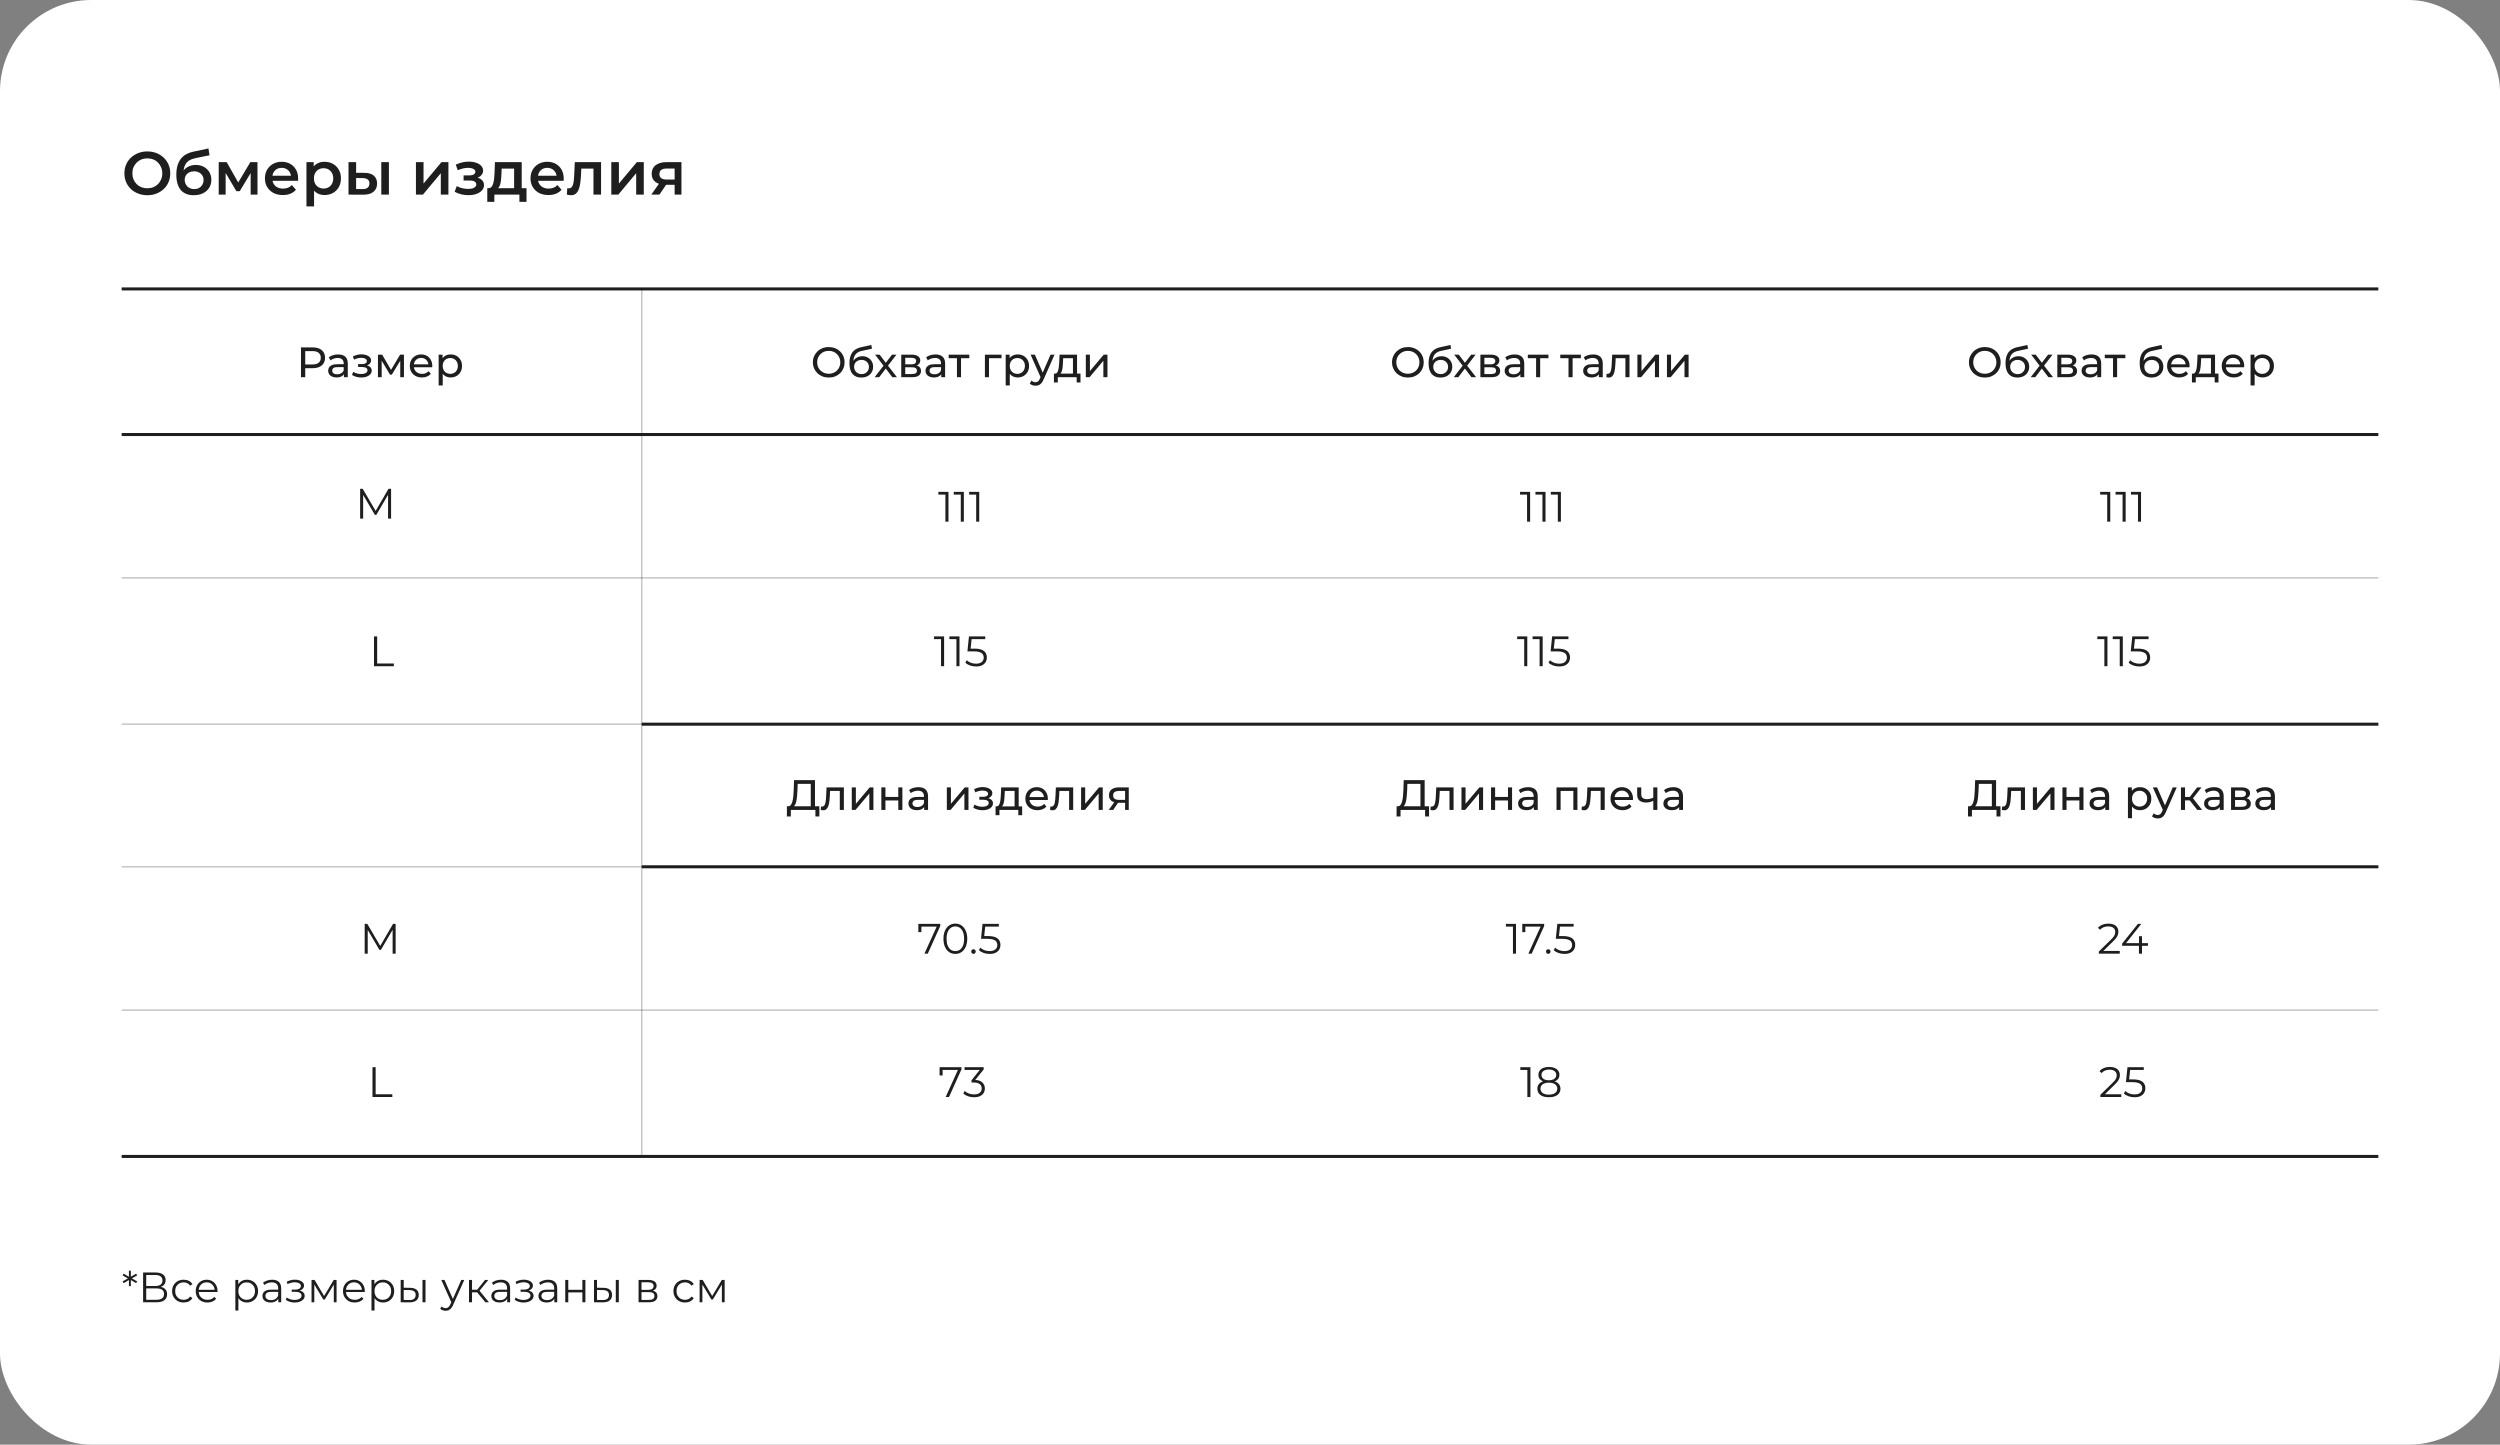 <?xml version="1.0" encoding="UTF-8"?> <svg xmlns="http://www.w3.org/2000/svg" width="822" height="475" viewBox="0 0 822 475" fill="none"><rect x="0" y="0" width="822" height="475" fill="#808080" stroke="none"/><rect width="822" height="475" rx="30" fill="white"></rect><path d="M40 95H782" stroke="#1E1E1E"></path><path d="M40 142.872H782" stroke="#1E1E1E"></path><path d="M40 190H782" stroke="#1E1E1E" stroke-opacity="0.25" stroke-width="0.5"></path><path d="M40 238.109H782" stroke="#1E1E1E" stroke-opacity="0.25" stroke-width="0.5"></path><path d="M40 285H782" stroke="#1E1E1E" stroke-opacity="0.25" stroke-width="0.5"></path><path d="M40 332.128H782" stroke="#1E1E1E" stroke-opacity="0.25" stroke-width="0.5"></path><path d="M40 380.237H782" stroke="#1E1E1E"></path><path d="M211 238.109H782" stroke="#1E1E1E"></path><path d="M211 285H782" stroke="#1E1E1E"></path><path d="M48.46 64.191C47.367 64.191 46.36 64.011 45.44 63.651C44.52 63.291 43.72 62.791 43.04 62.151C42.36 61.498 41.833 60.738 41.46 59.871C41.087 58.991 40.9 58.031 40.9 56.991C40.9 55.951 41.087 54.998 41.46 54.131C41.833 53.251 42.36 52.491 43.04 51.851C43.72 51.198 44.52 50.691 45.44 50.331C46.36 49.971 47.36 49.791 48.44 49.791C49.533 49.791 50.533 49.971 51.44 50.331C52.36 50.691 53.16 51.198 53.84 51.851C54.52 52.491 55.047 53.251 55.42 54.131C55.793 54.998 55.98 55.951 55.98 56.991C55.98 58.031 55.793 58.991 55.42 59.871C55.047 60.751 54.52 61.511 53.84 62.151C53.16 62.791 52.36 63.291 51.44 63.651C50.533 64.011 49.54 64.191 48.46 64.191ZM48.44 61.911C49.147 61.911 49.8 61.791 50.4 61.551C51 61.311 51.52 60.971 51.96 60.531C52.4 60.078 52.74 59.558 52.98 58.971C53.233 58.371 53.36 57.711 53.36 56.991C53.36 56.271 53.233 55.618 52.98 55.031C52.74 54.431 52.4 53.911 51.96 53.471C51.52 53.018 51 52.671 50.4 52.431C49.8 52.191 49.147 52.071 48.44 52.071C47.733 52.071 47.08 52.191 46.48 52.431C45.893 52.671 45.373 53.018 44.92 53.471C44.48 53.911 44.133 54.431 43.88 55.031C43.64 55.618 43.52 56.271 43.52 56.991C43.52 57.698 43.64 58.351 43.88 58.951C44.133 59.551 44.48 60.078 44.92 60.531C45.36 60.971 45.88 61.311 46.48 61.551C47.08 61.791 47.733 61.911 48.44 61.911ZM63.675 64.191C62.794 64.191 62.008 64.058 61.315 63.791C60.621 63.524 60.021 63.118 59.514 62.571C59.021 62.011 58.641 61.304 58.374 60.451C58.108 59.598 57.974 58.584 57.974 57.411C57.974 56.558 58.048 55.778 58.194 55.071C58.341 54.364 58.561 53.731 58.855 53.171C59.148 52.598 59.514 52.091 59.955 51.651C60.408 51.211 60.934 50.844 61.535 50.551C62.135 50.258 62.815 50.031 63.575 49.871L68.534 48.811L68.894 51.051L64.394 51.971C64.141 52.024 63.834 52.104 63.474 52.211C63.128 52.304 62.768 52.451 62.395 52.651C62.035 52.838 61.694 53.111 61.374 53.471C61.068 53.818 60.815 54.271 60.614 54.831C60.428 55.378 60.334 56.064 60.334 56.891C60.334 57.144 60.341 57.338 60.355 57.471C60.381 57.591 60.401 57.724 60.414 57.871C60.441 58.004 60.455 58.204 60.455 58.471L59.514 57.491C59.781 56.811 60.148 56.231 60.614 55.751C61.094 55.258 61.648 54.884 62.275 54.631C62.914 54.364 63.608 54.231 64.355 54.231C65.355 54.231 66.241 54.438 67.014 54.851C67.788 55.264 68.394 55.844 68.835 56.591C69.275 57.338 69.495 58.184 69.495 59.131C69.495 60.118 69.254 60.991 68.775 61.751C68.294 62.511 67.615 63.111 66.734 63.551C65.868 63.978 64.848 64.191 63.675 64.191ZM63.874 62.171C64.475 62.171 65.001 62.044 65.454 61.791C65.921 61.524 66.281 61.164 66.534 60.711C66.801 60.258 66.934 59.751 66.934 59.191C66.934 58.631 66.801 58.144 66.534 57.731C66.281 57.304 65.921 56.964 65.454 56.711C65.001 56.458 64.461 56.331 63.834 56.331C63.234 56.331 62.694 56.451 62.215 56.691C61.748 56.931 61.381 57.264 61.114 57.691C60.861 58.104 60.734 58.584 60.734 59.131C60.734 59.691 60.868 60.204 61.135 60.671C61.401 61.138 61.768 61.504 62.234 61.771C62.715 62.038 63.261 62.171 63.874 62.171ZM71.914 63.991V53.311H74.534L78.834 60.891H77.794L82.314 53.311H84.654L84.674 63.991H82.414V55.991L82.814 56.251L78.814 62.871H77.734L73.714 56.071L74.194 55.951V63.991H71.914ZM93.008 64.131C91.821 64.131 90.781 63.898 89.888 63.431C89.008 62.951 88.321 62.298 87.828 61.471C87.348 60.644 87.108 59.704 87.108 58.651C87.108 57.584 87.341 56.644 87.808 55.831C88.288 55.004 88.941 54.358 89.768 53.891C90.608 53.424 91.561 53.191 92.628 53.191C93.668 53.191 94.594 53.418 95.408 53.871C96.221 54.324 96.861 54.964 97.328 55.791C97.794 56.618 98.028 57.591 98.028 58.711C98.028 58.818 98.021 58.938 98.008 59.071C98.008 59.204 98.001 59.331 97.988 59.451H89.088V57.791H96.668L95.688 58.311C95.701 57.698 95.574 57.158 95.308 56.691C95.041 56.224 94.674 55.858 94.208 55.591C93.754 55.324 93.228 55.191 92.628 55.191C92.014 55.191 91.474 55.324 91.008 55.591C90.554 55.858 90.194 56.231 89.928 56.711C89.674 57.178 89.548 57.731 89.548 58.371V58.771C89.548 59.411 89.694 59.978 89.988 60.471C90.281 60.964 90.694 61.344 91.228 61.611C91.761 61.878 92.374 62.011 93.068 62.011C93.668 62.011 94.208 61.918 94.688 61.731C95.168 61.544 95.594 61.251 95.968 60.851L97.308 62.391C96.828 62.951 96.221 63.384 95.488 63.691C94.768 63.984 93.941 64.131 93.008 64.131ZM106.682 64.131C105.815 64.131 105.022 63.931 104.302 63.531C103.595 63.131 103.029 62.531 102.602 61.731C102.189 60.918 101.982 59.891 101.982 58.651C101.982 57.398 102.182 56.371 102.582 55.571C102.995 54.771 103.555 54.178 104.262 53.791C104.969 53.391 105.775 53.191 106.682 53.191C107.735 53.191 108.662 53.418 109.462 53.871C110.275 54.324 110.915 54.958 111.382 55.771C111.862 56.584 112.102 57.544 112.102 58.651C112.102 59.758 111.862 60.724 111.382 61.551C110.915 62.364 110.275 62.998 109.462 63.451C108.662 63.904 107.735 64.131 106.682 64.131ZM100.762 67.871V53.311H103.142V55.831L103.062 58.671L103.262 61.511V67.871H100.762ZM106.402 61.991C107.002 61.991 107.535 61.858 108.002 61.591C108.482 61.324 108.862 60.938 109.142 60.431C109.422 59.924 109.562 59.331 109.562 58.651C109.562 57.958 109.422 57.364 109.142 56.871C108.862 56.364 108.482 55.978 108.002 55.711C107.535 55.444 107.002 55.311 106.402 55.311C105.802 55.311 105.262 55.444 104.782 55.711C104.302 55.978 103.922 56.364 103.642 56.871C103.362 57.364 103.222 57.958 103.222 58.651C103.222 59.331 103.362 59.924 103.642 60.431C103.922 60.938 104.302 61.324 104.782 61.591C105.262 61.858 105.802 61.991 106.402 61.991ZM125.37 63.991V53.311H127.87V63.991H125.37ZM119.79 56.831C121.163 56.831 122.203 57.138 122.91 57.751C123.63 58.364 123.99 59.231 123.99 60.351C123.99 61.511 123.59 62.418 122.79 63.071C122.003 63.711 120.883 64.024 119.43 64.011L114.59 63.991V53.311H117.09V56.811L119.79 56.831ZM119.21 62.171C119.943 62.184 120.503 62.031 120.89 61.711C121.277 61.391 121.47 60.924 121.47 60.311C121.47 59.698 121.277 59.258 120.89 58.991C120.517 58.711 119.957 58.564 119.21 58.551L117.09 58.531V62.151L119.21 62.171ZM136.758 63.991V53.311H139.258V60.351L145.158 53.311H147.438V63.991H144.938V56.951L139.058 63.991H136.758ZM154.044 64.171C153.231 64.171 152.424 64.078 151.624 63.891C150.838 63.691 150.124 63.411 149.484 63.051L150.184 61.191C150.704 61.484 151.291 61.711 151.944 61.871C152.598 62.031 153.251 62.111 153.904 62.111C154.464 62.111 154.944 62.058 155.344 61.951C155.744 61.831 156.051 61.658 156.264 61.431C156.491 61.204 156.604 60.944 156.604 60.651C156.604 60.224 156.418 59.904 156.044 59.691C155.684 59.464 155.164 59.351 154.484 59.351H152.424V57.671H154.284C154.711 57.671 155.071 57.624 155.364 57.531C155.671 57.438 155.904 57.298 156.064 57.111C156.224 56.924 156.304 56.704 156.304 56.451C156.304 56.198 156.204 55.978 156.004 55.791C155.818 55.591 155.544 55.444 155.184 55.351C154.824 55.244 154.391 55.191 153.884 55.191C153.351 55.191 152.798 55.258 152.224 55.391C151.664 55.524 151.091 55.718 150.504 55.971L149.864 54.131C150.544 53.824 151.204 53.591 151.844 53.431C152.498 53.258 153.144 53.164 153.784 53.151C154.758 53.111 155.624 53.211 156.384 53.451C157.144 53.691 157.744 54.038 158.184 54.491C158.624 54.944 158.844 55.478 158.844 56.091C158.844 56.598 158.684 57.058 158.364 57.471C158.058 57.871 157.631 58.184 157.084 58.411C156.551 58.638 155.938 58.751 155.244 58.751L155.324 58.211C156.511 58.211 157.444 58.451 158.124 58.931C158.804 59.398 159.144 60.038 159.144 60.851C159.144 61.504 158.924 62.084 158.484 62.591C158.044 63.084 157.438 63.471 156.664 63.751C155.904 64.031 155.031 64.171 154.044 64.171ZM169.039 62.831V55.431H164.939L164.879 57.151C164.852 57.764 164.812 58.358 164.759 58.931C164.706 59.491 164.619 60.011 164.499 60.491C164.379 60.958 164.206 61.344 163.979 61.651C163.752 61.958 163.452 62.158 163.079 62.251L160.599 61.871C160.999 61.871 161.319 61.744 161.559 61.491C161.812 61.224 162.006 60.864 162.139 60.411C162.286 59.944 162.392 59.418 162.459 58.831C162.526 58.231 162.572 57.611 162.599 56.971L162.739 53.311H171.539V62.831H169.039ZM160.219 66.371V61.871H173.119V66.371H170.779V63.991H162.539V66.371H160.219ZM180.332 64.131C179.145 64.131 178.105 63.898 177.212 63.431C176.332 62.951 175.645 62.298 175.152 61.471C174.672 60.644 174.432 59.704 174.432 58.651C174.432 57.584 174.665 56.644 175.132 55.831C175.612 55.004 176.265 54.358 177.092 53.891C177.932 53.424 178.885 53.191 179.952 53.191C180.992 53.191 181.919 53.418 182.732 53.871C183.545 54.324 184.185 54.964 184.652 55.791C185.119 56.618 185.352 57.591 185.352 58.711C185.352 58.818 185.345 58.938 185.332 59.071C185.332 59.204 185.325 59.331 185.312 59.451H176.412V57.791H183.992L183.012 58.311C183.025 57.698 182.899 57.158 182.632 56.691C182.365 56.224 181.999 55.858 181.532 55.591C181.079 55.324 180.552 55.191 179.952 55.191C179.339 55.191 178.799 55.324 178.332 55.591C177.879 55.858 177.519 56.231 177.252 56.711C176.999 57.178 176.872 57.731 176.872 58.371V58.771C176.872 59.411 177.019 59.978 177.312 60.471C177.605 60.964 178.019 61.344 178.552 61.611C179.085 61.878 179.699 62.011 180.392 62.011C180.992 62.011 181.532 61.918 182.012 61.731C182.492 61.544 182.919 61.251 183.292 60.851L184.632 62.391C184.152 62.951 183.545 63.384 182.812 63.691C182.092 63.984 181.265 64.131 180.332 64.131ZM186.39 63.971L186.51 61.871C186.603 61.884 186.69 61.898 186.77 61.911C186.85 61.924 186.923 61.931 186.99 61.931C187.403 61.931 187.723 61.804 187.95 61.551C188.176 61.298 188.343 60.958 188.45 60.531C188.57 60.091 188.65 59.604 188.69 59.071C188.743 58.524 188.783 57.978 188.81 57.431L188.99 53.311H197.63V63.991H195.13V54.751L195.71 55.431H190.63L191.17 54.731L191.03 57.551C190.99 58.498 190.91 59.378 190.79 60.191C190.683 60.991 190.51 61.691 190.27 62.291C190.043 62.891 189.723 63.358 189.31 63.691C188.91 64.024 188.396 64.191 187.77 64.191C187.57 64.191 187.35 64.171 187.11 64.131C186.883 64.091 186.643 64.038 186.39 63.971ZM200.996 63.991V53.311H203.496V60.351L209.396 53.311H211.676V63.991H209.176V56.951L203.296 63.991H200.996ZM221.819 63.991V60.351L222.179 60.771H218.979C217.513 60.771 216.359 60.464 215.519 59.851C214.693 59.224 214.279 58.324 214.279 57.151C214.279 55.898 214.719 54.944 215.599 54.291C216.493 53.638 217.679 53.311 219.159 53.311H224.059V63.991H221.819ZM214.139 63.991L217.019 59.911H219.579L216.819 63.991H214.139ZM221.819 59.551V54.751L222.179 55.411H219.239C218.466 55.411 217.866 55.558 217.439 55.851C217.026 56.131 216.819 56.591 216.819 57.231C216.819 58.431 217.599 59.031 219.159 59.031H222.179L221.819 59.551Z" fill="#1E1E1E"></path><path d="M45.096 419.358L43.164 420.45V420.226L45.096 421.318L44.774 421.906L42.87 420.8L43.024 420.73V422.872H42.38L42.394 420.73L42.534 420.8L40.644 421.906L40.308 421.318L42.254 420.226V420.45L40.308 419.358L40.644 418.77L42.534 419.876L42.394 419.946L42.38 417.804H43.024V419.946L42.87 419.876L44.774 418.77L45.096 419.358ZM47.052 428.192V418.392H51.126C52.162 418.392 52.974 418.607 53.562 419.036C54.16 419.456 54.458 420.077 54.458 420.898C54.458 421.71 54.174 422.326 53.604 422.746C53.035 423.157 52.288 423.362 51.364 423.362L51.602 423.012C52.694 423.012 53.525 423.227 54.094 423.656C54.664 424.086 54.948 424.716 54.948 425.546C54.948 426.386 54.65 427.04 54.052 427.506C53.464 427.964 52.578 428.192 51.392 428.192H47.052ZM48.074 427.366H51.392C52.223 427.366 52.853 427.212 53.282 426.904C53.712 426.596 53.926 426.12 53.926 425.476C53.926 424.842 53.712 424.375 53.282 424.076C52.853 423.778 52.223 423.628 51.392 423.628H48.074V427.366ZM48.074 422.83H51.07C51.826 422.83 52.405 422.681 52.806 422.382C53.217 422.074 53.422 421.622 53.422 421.024C53.422 420.427 53.217 419.979 52.806 419.68C52.405 419.372 51.826 419.218 51.07 419.218H48.074V422.83ZM60.381 428.262C59.653 428.262 58.999 428.104 58.421 427.786C57.851 427.46 57.403 427.016 57.077 426.456C56.75 425.887 56.587 425.238 56.587 424.51C56.587 423.773 56.75 423.124 57.077 422.564C57.403 422.004 57.851 421.566 58.421 421.248C58.999 420.931 59.653 420.772 60.381 420.772C61.006 420.772 61.571 420.894 62.075 421.136C62.579 421.379 62.975 421.743 63.265 422.228L62.523 422.732C62.271 422.359 61.958 422.084 61.585 421.906C61.211 421.729 60.805 421.64 60.367 421.64C59.844 421.64 59.373 421.762 58.953 422.004C58.533 422.238 58.201 422.569 57.959 422.998C57.716 423.428 57.595 423.932 57.595 424.51C57.595 425.089 57.716 425.593 57.959 426.022C58.201 426.452 58.533 426.788 58.953 427.03C59.373 427.264 59.844 427.38 60.367 427.38C60.805 427.38 61.211 427.292 61.585 427.114C61.958 426.937 62.271 426.666 62.523 426.302L63.265 426.806C62.975 427.282 62.579 427.646 62.075 427.898C61.571 428.141 61.006 428.262 60.381 428.262ZM68.216 428.262C67.451 428.262 66.779 428.104 66.2 427.786C65.622 427.46 65.169 427.016 64.842 426.456C64.516 425.887 64.352 425.238 64.352 424.51C64.352 423.782 64.506 423.138 64.814 422.578C65.132 422.018 65.561 421.58 66.102 421.262C66.653 420.936 67.269 420.772 67.95 420.772C68.641 420.772 69.252 420.931 69.784 421.248C70.326 421.556 70.75 421.995 71.058 422.564C71.366 423.124 71.52 423.773 71.52 424.51C71.52 424.557 71.516 424.608 71.506 424.664C71.506 424.711 71.506 424.762 71.506 424.818H65.108V424.076H70.974L70.582 424.37C70.582 423.838 70.466 423.367 70.232 422.956C70.008 422.536 69.7 422.21 69.308 421.976C68.916 421.743 68.464 421.626 67.95 421.626C67.446 421.626 66.994 421.743 66.592 421.976C66.191 422.21 65.878 422.536 65.654 422.956C65.43 423.376 65.318 423.857 65.318 424.398V424.552C65.318 425.112 65.44 425.607 65.682 426.036C65.934 426.456 66.28 426.788 66.718 427.03C67.166 427.264 67.675 427.38 68.244 427.38C68.692 427.38 69.108 427.301 69.49 427.142C69.882 426.984 70.218 426.741 70.498 426.414L71.058 427.058C70.732 427.45 70.321 427.749 69.826 427.954C69.341 428.16 68.804 428.262 68.216 428.262ZM81.179 428.262C80.544 428.262 79.97 428.118 79.457 427.828C78.943 427.53 78.533 427.105 78.225 426.554C77.926 425.994 77.777 425.313 77.777 424.51C77.777 423.708 77.926 423.031 78.225 422.48C78.523 421.92 78.929 421.496 79.443 421.206C79.956 420.917 80.535 420.772 81.179 420.772C81.879 420.772 82.504 420.931 83.055 421.248C83.615 421.556 84.053 421.995 84.371 422.564C84.688 423.124 84.847 423.773 84.847 424.51C84.847 425.257 84.688 425.91 84.371 426.47C84.053 427.03 83.615 427.469 83.055 427.786C82.504 428.104 81.879 428.262 81.179 428.262ZM77.385 430.908V420.842H78.337V423.054L78.239 424.524L78.379 426.008V430.908H77.385ZM81.109 427.38C81.631 427.38 82.098 427.264 82.509 427.03C82.919 426.788 83.246 426.452 83.489 426.022C83.731 425.584 83.853 425.08 83.853 424.51C83.853 423.941 83.731 423.442 83.489 423.012C83.246 422.583 82.919 422.247 82.509 422.004C82.098 421.762 81.631 421.64 81.109 421.64C80.586 421.64 80.115 421.762 79.695 422.004C79.284 422.247 78.957 422.583 78.715 423.012C78.481 423.442 78.365 423.941 78.365 424.51C78.365 425.08 78.481 425.584 78.715 426.022C78.957 426.452 79.284 426.788 79.695 427.03C80.115 427.264 80.586 427.38 81.109 427.38ZM91.505 428.192V426.568L91.463 426.302V423.586C91.463 422.961 91.286 422.48 90.931 422.144C90.586 421.808 90.068 421.64 89.377 421.64C88.901 421.64 88.449 421.72 88.019 421.878C87.59 422.037 87.226 422.247 86.927 422.508L86.479 421.766C86.853 421.449 87.301 421.206 87.823 421.038C88.346 420.861 88.897 420.772 89.475 420.772C90.427 420.772 91.16 421.01 91.673 421.486C92.196 421.953 92.457 422.667 92.457 423.628V428.192H91.505ZM88.971 428.262C88.421 428.262 87.94 428.174 87.529 427.996C87.128 427.81 86.82 427.558 86.605 427.24C86.391 426.914 86.283 426.54 86.283 426.12C86.283 425.738 86.372 425.392 86.549 425.084C86.736 424.767 87.035 424.515 87.445 424.328C87.865 424.132 88.425 424.034 89.125 424.034H91.659V424.776H89.153C88.444 424.776 87.949 424.902 87.669 425.154C87.399 425.406 87.263 425.719 87.263 426.092C87.263 426.512 87.427 426.848 87.753 427.1C88.08 427.352 88.537 427.478 89.125 427.478C89.685 427.478 90.166 427.352 90.567 427.1C90.978 426.839 91.277 426.466 91.463 425.98L91.687 426.666C91.501 427.152 91.174 427.539 90.707 427.828C90.25 428.118 89.671 428.262 88.971 428.262ZM96.927 428.276C96.395 428.276 95.868 428.202 95.345 428.052C94.822 427.903 94.36 427.674 93.959 427.366L94.281 426.624C94.636 426.886 95.046 427.086 95.513 427.226C95.98 427.357 96.442 427.422 96.899 427.422C97.356 427.413 97.753 427.348 98.089 427.226C98.425 427.105 98.686 426.937 98.873 426.722C99.06 426.508 99.153 426.265 99.153 425.994C99.153 425.602 98.976 425.299 98.621 425.084C98.266 424.86 97.781 424.748 97.165 424.748H95.905V424.02H97.095C97.459 424.02 97.781 423.974 98.061 423.88C98.341 423.787 98.556 423.652 98.705 423.474C98.864 423.297 98.943 423.087 98.943 422.844C98.943 422.583 98.85 422.359 98.663 422.172C98.486 421.986 98.238 421.846 97.921 421.752C97.604 421.659 97.244 421.612 96.843 421.612C96.479 421.622 96.101 421.678 95.709 421.78C95.317 421.874 94.93 422.018 94.547 422.214L94.267 421.444C94.696 421.22 95.121 421.052 95.541 420.94C95.97 420.819 96.4 420.758 96.829 420.758C97.417 420.74 97.944 420.81 98.411 420.968C98.887 421.127 99.265 421.356 99.545 421.654C99.825 421.944 99.965 422.294 99.965 422.704C99.965 423.068 99.853 423.386 99.629 423.656C99.405 423.927 99.106 424.137 98.733 424.286C98.36 424.436 97.935 424.51 97.459 424.51L97.501 424.244C98.341 424.244 98.994 424.408 99.461 424.734C99.937 425.061 100.175 425.504 100.175 426.064C100.175 426.503 100.03 426.89 99.741 427.226C99.452 427.553 99.06 427.81 98.565 427.996C98.08 428.183 97.534 428.276 96.927 428.276ZM102.432 428.192V420.842H103.44L106.772 426.484H106.352L109.74 420.842H110.664V428.192H109.754V421.976L109.936 422.06L106.772 427.296H106.324L103.132 422.004L103.342 421.962V428.192H102.432ZM116.642 428.262C115.877 428.262 115.205 428.104 114.626 427.786C114.047 427.46 113.595 427.016 113.268 426.456C112.941 425.887 112.778 425.238 112.778 424.51C112.778 423.782 112.932 423.138 113.24 422.578C113.557 422.018 113.987 421.58 114.528 421.262C115.079 420.936 115.695 420.772 116.376 420.772C117.067 420.772 117.678 420.931 118.21 421.248C118.751 421.556 119.176 421.995 119.484 422.564C119.792 423.124 119.946 423.773 119.946 424.51C119.946 424.557 119.941 424.608 119.932 424.664C119.932 424.711 119.932 424.762 119.932 424.818H113.534V424.076H119.4L119.008 424.37C119.008 423.838 118.891 423.367 118.658 422.956C118.434 422.536 118.126 422.21 117.734 421.976C117.342 421.743 116.889 421.626 116.376 421.626C115.872 421.626 115.419 421.743 115.018 421.976C114.617 422.21 114.304 422.536 114.08 422.956C113.856 423.376 113.744 423.857 113.744 424.398V424.552C113.744 425.112 113.865 425.607 114.108 426.036C114.36 426.456 114.705 426.788 115.144 427.03C115.592 427.264 116.101 427.38 116.67 427.38C117.118 427.38 117.533 427.301 117.916 427.142C118.308 426.984 118.644 426.741 118.924 426.414L119.484 427.058C119.157 427.45 118.747 427.749 118.252 427.954C117.767 428.16 117.23 428.262 116.642 428.262ZM125.94 428.262C125.306 428.262 124.732 428.118 124.218 427.828C123.705 427.53 123.294 427.105 122.986 426.554C122.688 425.994 122.538 425.313 122.538 424.51C122.538 423.708 122.688 423.031 122.986 422.48C123.285 421.92 123.691 421.496 124.204 421.206C124.718 420.917 125.296 420.772 125.94 420.772C126.64 420.772 127.266 420.931 127.816 421.248C128.376 421.556 128.815 421.995 129.132 422.564C129.45 423.124 129.608 423.773 129.608 424.51C129.608 425.257 129.45 425.91 129.132 426.47C128.815 427.03 128.376 427.469 127.816 427.786C127.266 428.104 126.64 428.262 125.94 428.262ZM122.146 430.908V420.842H123.098V423.054L123 424.524L123.14 426.008V430.908H122.146ZM125.87 427.38C126.393 427.38 126.86 427.264 127.27 427.03C127.681 426.788 128.008 426.452 128.25 426.022C128.493 425.584 128.614 425.08 128.614 424.51C128.614 423.941 128.493 423.442 128.25 423.012C128.008 422.583 127.681 422.247 127.27 422.004C126.86 421.762 126.393 421.64 125.87 421.64C125.348 421.64 124.876 421.762 124.456 422.004C124.046 422.247 123.719 422.583 123.476 423.012C123.243 423.442 123.126 423.941 123.126 424.51C123.126 425.08 123.243 425.584 123.476 426.022C123.719 426.452 124.046 426.788 124.456 427.03C124.876 427.264 125.348 427.38 125.87 427.38ZM138.912 428.192V420.842H139.906V428.192H138.912ZM134.838 423.432C135.762 423.442 136.467 423.647 136.952 424.048C137.437 424.45 137.68 425.028 137.68 425.784C137.68 426.568 137.419 427.17 136.896 427.59C136.373 428.01 135.627 428.216 134.656 428.206L131.744 428.192V420.842H132.738V423.404L134.838 423.432ZM134.586 427.45C135.277 427.46 135.795 427.324 136.14 427.044C136.495 426.755 136.672 426.335 136.672 425.784C136.672 425.234 136.499 424.832 136.154 424.58C135.809 424.319 135.286 424.184 134.586 424.174L132.738 424.146V427.422L134.586 427.45ZM146.526 430.978C146.181 430.978 145.85 430.922 145.532 430.81C145.224 430.698 144.958 430.53 144.734 430.306L145.196 429.564C145.383 429.742 145.584 429.877 145.798 429.97C146.022 430.073 146.27 430.124 146.54 430.124C146.867 430.124 147.147 430.031 147.38 429.844C147.623 429.667 147.852 429.35 148.066 428.892L148.542 427.814L148.654 427.66L151.678 420.842H152.658L148.976 429.074C148.771 429.55 148.542 429.928 148.29 430.208C148.048 430.488 147.782 430.684 147.492 430.796C147.203 430.918 146.881 430.978 146.526 430.978ZM148.486 428.402L145.098 420.842H146.134L149.13 427.59L148.486 428.402ZM159.597 428.192L156.573 424.552L157.399 424.062L160.773 428.192H159.597ZM154.207 428.192V420.842H155.201V428.192H154.207ZM154.893 424.916V424.062H157.259V424.916H154.893ZM157.483 424.622L156.559 424.482L159.485 420.842H160.563L157.483 424.622ZM166.769 428.192V426.568L166.727 426.302V423.586C166.727 422.961 166.55 422.48 166.195 422.144C165.85 421.808 165.332 421.64 164.641 421.64C164.165 421.64 163.712 421.72 163.283 421.878C162.854 422.037 162.49 422.247 162.191 422.508L161.743 421.766C162.116 421.449 162.564 421.206 163.087 421.038C163.61 420.861 164.16 420.772 164.739 420.772C165.691 420.772 166.424 421.01 166.937 421.486C167.46 421.953 167.721 422.667 167.721 423.628V428.192H166.769ZM164.235 428.262C163.684 428.262 163.204 428.174 162.793 427.996C162.392 427.81 162.084 427.558 161.869 427.24C161.654 426.914 161.547 426.54 161.547 426.12C161.547 425.738 161.636 425.392 161.813 425.084C162 424.767 162.298 424.515 162.709 424.328C163.129 424.132 163.689 424.034 164.389 424.034H166.923V424.776H164.417C163.708 424.776 163.213 424.902 162.933 425.154C162.662 425.406 162.527 425.719 162.527 426.092C162.527 426.512 162.69 426.848 163.017 427.1C163.344 427.352 163.801 427.478 164.389 427.478C164.949 427.478 165.43 427.352 165.831 427.1C166.242 426.839 166.54 426.466 166.727 425.98L166.951 426.666C166.764 427.152 166.438 427.539 165.971 427.828C165.514 428.118 164.935 428.262 164.235 428.262ZM172.191 428.276C171.659 428.276 171.131 428.202 170.609 428.052C170.086 427.903 169.624 427.674 169.223 427.366L169.545 426.624C169.899 426.886 170.31 427.086 170.777 427.226C171.243 427.357 171.705 427.422 172.163 427.422C172.62 427.413 173.017 427.348 173.353 427.226C173.689 427.105 173.95 426.937 174.137 426.722C174.323 426.508 174.417 426.265 174.417 425.994C174.417 425.602 174.239 425.299 173.885 425.084C173.53 424.86 173.045 424.748 172.429 424.748H171.169V424.02H172.359C172.723 424.02 173.045 423.974 173.325 423.88C173.605 423.787 173.819 423.652 173.969 423.474C174.127 423.297 174.207 423.087 174.207 422.844C174.207 422.583 174.113 422.359 173.927 422.172C173.749 421.986 173.502 421.846 173.185 421.752C172.867 421.659 172.508 421.612 172.107 421.612C171.743 421.622 171.365 421.678 170.973 421.78C170.581 421.874 170.193 422.018 169.811 422.214L169.531 421.444C169.96 421.22 170.385 421.052 170.805 420.94C171.234 420.819 171.663 420.758 172.093 420.758C172.681 420.74 173.208 420.81 173.675 420.968C174.151 421.127 174.529 421.356 174.809 421.654C175.089 421.944 175.229 422.294 175.229 422.704C175.229 423.068 175.117 423.386 174.893 423.656C174.669 423.927 174.37 424.137 173.997 424.286C173.623 424.436 173.199 424.51 172.723 424.51L172.765 424.244C173.605 424.244 174.258 424.408 174.725 424.734C175.201 425.061 175.439 425.504 175.439 426.064C175.439 426.503 175.294 426.89 175.005 427.226C174.715 427.553 174.323 427.81 173.829 427.996C173.343 428.183 172.797 428.276 172.191 428.276ZM182.259 428.192V426.568L182.217 426.302V423.586C182.217 422.961 182.04 422.48 181.685 422.144C181.34 421.808 180.822 421.64 180.131 421.64C179.655 421.64 179.203 421.72 178.773 421.878C178.344 422.037 177.98 422.247 177.681 422.508L177.233 421.766C177.607 421.449 178.055 421.206 178.577 421.038C179.1 420.861 179.651 420.772 180.229 420.772C181.181 420.772 181.914 421.01 182.427 421.486C182.95 421.953 183.211 422.667 183.211 423.628V428.192H182.259ZM179.725 428.262C179.175 428.262 178.694 428.174 178.283 427.996C177.882 427.81 177.574 427.558 177.359 427.24C177.145 426.914 177.037 426.54 177.037 426.12C177.037 425.738 177.126 425.392 177.303 425.084C177.49 424.767 177.789 424.515 178.199 424.328C178.619 424.132 179.179 424.034 179.879 424.034H182.413V424.776H179.907C179.198 424.776 178.703 424.902 178.423 425.154C178.153 425.406 178.017 425.719 178.017 426.092C178.017 426.512 178.181 426.848 178.507 427.1C178.834 427.352 179.291 427.478 179.879 427.478C180.439 427.478 180.92 427.352 181.321 427.1C181.732 426.839 182.031 426.466 182.217 425.98L182.441 426.666C182.255 427.152 181.928 427.539 181.461 427.828C181.004 428.118 180.425 428.262 179.725 428.262ZM185.857 428.192V420.842H186.851V424.09H191.485V420.842H192.479V428.192H191.485V424.944H186.851V428.192H185.857ZM202.473 428.192V420.842H203.467V428.192H202.473ZM198.399 423.432C199.323 423.442 200.027 423.647 200.513 424.048C200.998 424.45 201.241 425.028 201.241 425.784C201.241 426.568 200.979 427.17 200.457 427.59C199.934 428.01 199.187 428.216 198.217 428.206L195.305 428.192V420.842H196.299V423.404L198.399 423.432ZM198.147 427.45C198.837 427.46 199.355 427.324 199.701 427.044C200.055 426.755 200.233 426.335 200.233 425.784C200.233 425.234 200.06 424.832 199.715 424.58C199.369 424.319 198.847 424.184 198.147 424.174L196.299 424.146V427.422L198.147 427.45ZM209.961 428.192V420.842H213.209C214.04 420.842 214.693 421.001 215.169 421.318C215.654 421.636 215.897 422.102 215.897 422.718C215.897 423.316 215.668 423.778 215.211 424.104C214.754 424.422 214.152 424.58 213.405 424.58L213.601 424.286C214.478 424.286 215.122 424.45 215.533 424.776C215.944 425.103 216.149 425.574 216.149 426.19C216.149 426.825 215.916 427.32 215.449 427.674C214.992 428.02 214.278 428.192 213.307 428.192H209.961ZM210.927 427.408H213.265C213.89 427.408 214.362 427.31 214.679 427.114C215.006 426.909 215.169 426.582 215.169 426.134C215.169 425.686 215.024 425.36 214.735 425.154C214.446 424.949 213.988 424.846 213.363 424.846H210.927V427.408ZM210.927 424.104H213.139C213.708 424.104 214.142 423.997 214.441 423.782C214.749 423.568 214.903 423.255 214.903 422.844C214.903 422.434 214.749 422.126 214.441 421.92C214.142 421.715 213.708 421.612 213.139 421.612H210.927V424.104ZM225.223 428.262C224.495 428.262 223.841 428.104 223.263 427.786C222.693 427.46 222.245 427.016 221.919 426.456C221.592 425.887 221.429 425.238 221.429 424.51C221.429 423.773 221.592 423.124 221.919 422.564C222.245 422.004 222.693 421.566 223.263 421.248C223.841 420.931 224.495 420.772 225.223 420.772C225.848 420.772 226.413 420.894 226.917 421.136C227.421 421.379 227.817 421.743 228.107 422.228L227.365 422.732C227.113 422.359 226.8 422.084 226.427 421.906C226.053 421.729 225.647 421.64 225.209 421.64C224.686 421.64 224.215 421.762 223.795 422.004C223.375 422.238 223.043 422.569 222.801 422.998C222.558 423.428 222.437 423.932 222.437 424.51C222.437 425.089 222.558 425.593 222.801 426.022C223.043 426.452 223.375 426.788 223.795 427.03C224.215 427.264 224.686 427.38 225.209 427.38C225.647 427.38 226.053 427.292 226.427 427.114C226.8 426.937 227.113 426.666 227.365 426.302L228.107 426.806C227.817 427.282 227.421 427.646 226.917 427.898C226.413 428.141 225.848 428.262 225.223 428.262ZM230.031 428.192V420.842H231.039L234.371 426.484H233.951L237.339 420.842H238.263V428.192H237.353V421.976L237.535 422.06L234.371 427.296H233.923L230.731 422.004L230.941 421.962V428.192H230.031Z" fill="#1E1E1E"></path><path d="M98.963 124.025V114.225H102.786C103.644 114.225 104.377 114.36 104.984 114.631C105.59 114.902 106.057 115.294 106.384 115.807C106.71 116.32 106.874 116.932 106.874 117.641C106.874 118.35 106.71 118.962 106.384 119.475C106.057 119.979 105.59 120.371 104.984 120.651C104.377 120.922 103.644 121.057 102.786 121.057H99.734L100.364 120.399V124.025H98.963ZM100.364 120.539L99.734 119.839H102.744C103.64 119.839 104.316 119.648 104.774 119.265C105.24 118.882 105.474 118.341 105.474 117.641C105.474 116.941 105.24 116.4 104.774 116.017C104.316 115.634 103.64 115.443 102.744 115.443H99.734L100.364 114.743V120.539ZM113.079 124.025V122.457L113.009 122.163V119.489C113.009 118.92 112.841 118.481 112.505 118.173C112.178 117.856 111.683 117.697 111.021 117.697C110.582 117.697 110.153 117.772 109.733 117.921C109.313 118.061 108.958 118.252 108.669 118.495L108.109 117.487C108.491 117.179 108.949 116.946 109.481 116.787C110.022 116.619 110.587 116.535 111.175 116.535C112.192 116.535 112.976 116.782 113.527 117.277C114.077 117.772 114.353 118.528 114.353 119.545V124.025H113.079ZM110.643 124.109C110.092 124.109 109.607 124.016 109.187 123.829C108.776 123.642 108.459 123.386 108.235 123.059C108.011 122.723 107.899 122.345 107.899 121.925C107.899 121.524 107.992 121.16 108.179 120.833C108.375 120.506 108.687 120.245 109.117 120.049C109.555 119.853 110.143 119.755 110.881 119.755H113.233V120.721H110.937C110.265 120.721 109.812 120.833 109.579 121.057C109.345 121.281 109.229 121.552 109.229 121.869C109.229 122.233 109.373 122.527 109.663 122.751C109.952 122.966 110.353 123.073 110.867 123.073C111.371 123.073 111.809 122.961 112.183 122.737C112.565 122.513 112.841 122.186 113.009 121.757L113.275 122.681C113.097 123.12 112.785 123.47 112.337 123.731C111.889 123.983 111.324 124.109 110.643 124.109ZM118.82 124.123C118.26 124.123 117.709 124.053 117.168 123.913C116.636 123.764 116.16 123.554 115.74 123.283L116.146 122.261C116.5 122.485 116.906 122.662 117.364 122.793C117.821 122.914 118.283 122.975 118.75 122.975C119.179 122.975 119.548 122.924 119.856 122.821C120.173 122.718 120.416 122.578 120.584 122.401C120.752 122.214 120.836 122 120.836 121.757C120.836 121.412 120.682 121.146 120.374 120.959C120.066 120.772 119.636 120.679 119.086 120.679H117.742V119.713H119.002C119.328 119.713 119.613 119.676 119.856 119.601C120.098 119.526 120.285 119.414 120.416 119.265C120.556 119.106 120.626 118.924 120.626 118.719C120.626 118.495 120.546 118.304 120.388 118.145C120.229 117.986 120.005 117.865 119.716 117.781C119.436 117.697 119.104 117.655 118.722 117.655C118.348 117.664 117.966 117.716 117.574 117.809C117.191 117.902 116.799 118.047 116.398 118.243L116.034 117.193C116.482 116.978 116.92 116.815 117.35 116.703C117.788 116.582 118.222 116.516 118.652 116.507C119.296 116.488 119.87 116.563 120.374 116.731C120.878 116.89 121.274 117.123 121.564 117.431C121.862 117.739 122.012 118.103 122.012 118.523C122.012 118.878 121.9 119.195 121.676 119.475C121.452 119.746 121.153 119.96 120.78 120.119C120.406 120.278 119.977 120.357 119.492 120.357L119.548 120.035C120.378 120.035 121.032 120.198 121.508 120.525C121.984 120.852 122.222 121.295 122.222 121.855C122.222 122.303 122.072 122.7 121.774 123.045C121.475 123.381 121.069 123.647 120.556 123.843C120.052 124.03 119.473 124.123 118.82 124.123ZM124.265 124.025V116.605H125.651L128.843 122.093H128.283L131.559 116.605H132.819V124.025H131.601V118.117L131.825 118.243L128.829 123.185H128.241L125.231 118.145L125.497 118.089V124.025H124.265ZM138.739 124.109C137.945 124.109 137.245 123.946 136.639 123.619C136.041 123.292 135.575 122.844 135.239 122.275C134.912 121.706 134.749 121.052 134.749 120.315C134.749 119.578 134.907 118.924 135.225 118.355C135.551 117.786 135.995 117.342 136.555 117.025C137.124 116.698 137.763 116.535 138.473 116.535C139.191 116.535 139.826 116.694 140.377 117.011C140.927 117.328 141.357 117.776 141.665 118.355C141.982 118.924 142.141 119.592 142.141 120.357C142.141 120.413 142.136 120.478 142.127 120.553C142.127 120.628 142.122 120.698 142.113 120.763H135.799V119.797H141.413L140.867 120.133C140.876 119.657 140.778 119.232 140.573 118.859C140.367 118.486 140.083 118.196 139.719 117.991C139.364 117.776 138.949 117.669 138.473 117.669C138.006 117.669 137.591 117.776 137.227 117.991C136.863 118.196 136.578 118.49 136.373 118.873C136.167 119.246 136.065 119.676 136.065 120.161V120.385C136.065 120.88 136.177 121.323 136.401 121.715C136.634 122.098 136.956 122.396 137.367 122.611C137.777 122.826 138.249 122.933 138.781 122.933C139.219 122.933 139.616 122.858 139.971 122.709C140.335 122.56 140.652 122.336 140.923 122.037L141.665 122.905C141.329 123.297 140.909 123.596 140.405 123.801C139.91 124.006 139.355 124.109 138.739 124.109ZM148.16 124.109C147.544 124.109 146.979 123.969 146.466 123.689C145.962 123.4 145.556 122.975 145.248 122.415C144.949 121.855 144.8 121.155 144.8 120.315C144.8 119.475 144.944 118.775 145.234 118.215C145.532 117.655 145.934 117.235 146.438 116.955C146.951 116.675 147.525 116.535 148.16 116.535C148.888 116.535 149.532 116.694 150.092 117.011C150.652 117.328 151.095 117.772 151.422 118.341C151.748 118.901 151.912 119.559 151.912 120.315C151.912 121.071 151.748 121.734 151.422 122.303C151.095 122.872 150.652 123.316 150.092 123.633C149.532 123.95 148.888 124.109 148.16 124.109ZM144.226 126.741V116.605H145.514V118.607L145.43 120.329L145.57 122.051V126.741H144.226ZM148.048 122.933C148.524 122.933 148.948 122.826 149.322 122.611C149.704 122.396 150.003 122.093 150.218 121.701C150.442 121.3 150.554 120.838 150.554 120.315C150.554 119.783 150.442 119.326 150.218 118.943C150.003 118.551 149.704 118.248 149.322 118.033C148.948 117.818 148.524 117.711 148.048 117.711C147.581 117.711 147.156 117.818 146.774 118.033C146.4 118.248 146.102 118.551 145.878 118.943C145.663 119.326 145.556 119.783 145.556 120.315C145.556 120.838 145.663 121.3 145.878 121.701C146.102 122.093 146.4 122.396 146.774 122.611C147.156 122.826 147.581 122.933 148.048 122.933Z" fill="#1E1E1E"></path><path d="M118.41 170.525V160.725H119.264L123.744 168.369H123.296L127.734 160.725H128.588V170.525H127.594V162.279H127.832L123.744 169.279H123.254L119.138 162.279H119.404V170.525H118.41Z" fill="#1E1E1E"></path><path d="M122.974 219.055V209.255H124.01V218.159H129.498V219.055H122.974Z" fill="#1E1E1E"></path><path d="M119.91 313.564V303.764H120.764L125.244 311.408H124.796L129.234 303.764H130.088V313.564H129.094V305.318H129.332L125.244 312.318H124.754L120.638 305.318H120.904V313.564H119.91Z" fill="#1E1E1E"></path><path d="M122.474 360.691V350.891H123.51V359.795H128.998V360.691H122.474Z" fill="#1E1E1E"></path><path d="M272.499 124.137C271.752 124.137 271.057 124.011 270.413 123.759C269.778 123.507 269.227 123.157 268.761 122.709C268.294 122.252 267.93 121.72 267.669 121.113C267.407 120.506 267.277 119.844 267.277 119.125C267.277 118.406 267.407 117.744 267.669 117.137C267.93 116.53 268.294 116.003 268.761 115.555C269.227 115.098 269.778 114.743 270.413 114.491C271.047 114.239 271.743 114.113 272.499 114.113C273.245 114.113 273.931 114.239 274.557 114.491C275.191 114.734 275.742 115.084 276.209 115.541C276.685 115.989 277.049 116.516 277.301 117.123C277.562 117.73 277.693 118.397 277.693 119.125C277.693 119.853 277.562 120.52 277.301 121.127C277.049 121.734 276.685 122.266 276.209 122.723C275.742 123.171 275.191 123.521 274.557 123.773C273.931 124.016 273.245 124.137 272.499 124.137ZM272.499 122.891C273.04 122.891 273.539 122.798 273.997 122.611C274.463 122.424 274.865 122.163 275.201 121.827C275.546 121.482 275.812 121.08 275.999 120.623C276.195 120.166 276.293 119.666 276.293 119.125C276.293 118.584 276.195 118.084 275.999 117.627C275.812 117.17 275.546 116.773 275.201 116.437C274.865 116.092 274.463 115.826 273.997 115.639C273.539 115.452 273.04 115.359 272.499 115.359C271.948 115.359 271.439 115.452 270.973 115.639C270.515 115.826 270.114 116.092 269.769 116.437C269.423 116.773 269.153 117.17 268.957 117.627C268.77 118.084 268.677 118.584 268.677 119.125C268.677 119.666 268.77 120.166 268.957 120.623C269.153 121.08 269.423 121.482 269.769 121.827C270.114 122.163 270.515 122.424 270.973 122.611C271.439 122.798 271.948 122.891 272.499 122.891ZM283.162 124.137C282.546 124.137 282 124.039 281.524 123.843C281.057 123.647 280.656 123.358 280.32 122.975C279.984 122.583 279.727 122.093 279.55 121.505C279.382 120.908 279.298 120.208 279.298 119.405C279.298 118.77 279.354 118.201 279.466 117.697C279.578 117.193 279.736 116.745 279.942 116.353C280.156 115.961 280.418 115.62 280.726 115.331C281.043 115.042 281.398 114.804 281.79 114.617C282.191 114.421 282.63 114.272 283.106 114.169L286.494 113.413L286.69 114.659L283.568 115.331C283.381 115.368 283.157 115.424 282.896 115.499C282.634 115.574 282.368 115.69 282.098 115.849C281.827 115.998 281.575 116.208 281.342 116.479C281.108 116.75 280.922 117.104 280.782 117.543C280.642 117.972 280.572 118.504 280.572 119.139C280.572 119.316 280.576 119.452 280.586 119.545C280.595 119.638 280.604 119.732 280.614 119.825C280.632 119.918 280.646 120.058 280.656 120.245L280.096 119.671C280.245 119.158 280.483 118.71 280.81 118.327C281.136 117.944 281.528 117.65 281.986 117.445C282.452 117.23 282.961 117.123 283.512 117.123C284.202 117.123 284.814 117.272 285.346 117.571C285.887 117.87 286.312 118.28 286.62 118.803C286.928 119.326 287.082 119.923 287.082 120.595C287.082 121.276 286.918 121.888 286.592 122.429C286.274 122.961 285.822 123.381 285.234 123.689C284.646 123.988 283.955 124.137 283.162 124.137ZM283.288 123.017C283.764 123.017 284.184 122.914 284.548 122.709C284.912 122.494 285.196 122.21 285.402 121.855C285.607 121.491 285.71 121.085 285.71 120.637C285.71 120.189 285.607 119.792 285.402 119.447C285.196 119.102 284.912 118.831 284.548 118.635C284.184 118.43 283.754 118.327 283.26 118.327C282.793 118.327 282.373 118.425 282 118.621C281.626 118.808 281.337 119.074 281.132 119.419C280.926 119.755 280.824 120.147 280.824 120.595C280.824 121.043 280.926 121.454 281.132 121.827C281.346 122.191 281.636 122.48 282 122.695C282.373 122.91 282.802 123.017 283.288 123.017ZM287.579 124.025L290.771 119.881L290.757 120.567L287.719 116.605H289.217L291.541 119.657H290.967L293.291 116.605H294.761L291.681 120.595L291.695 119.881L294.915 124.025H293.389L290.939 120.777L291.485 120.861L289.077 124.025H287.579ZM296.329 124.025V116.605H299.773C300.641 116.605 301.323 116.773 301.817 117.109C302.321 117.436 302.573 117.902 302.573 118.509C302.573 119.116 302.335 119.587 301.859 119.923C301.393 120.25 300.772 120.413 299.997 120.413L300.207 120.049C301.094 120.049 301.752 120.212 302.181 120.539C302.611 120.866 302.825 121.346 302.825 121.981C302.825 122.625 302.583 123.129 302.097 123.493C301.621 123.848 300.889 124.025 299.899 124.025H296.329ZM297.645 122.989H299.801C300.361 122.989 300.781 122.905 301.061 122.737C301.341 122.56 301.481 122.28 301.481 121.897C301.481 121.505 301.351 121.22 301.089 121.043C300.837 120.856 300.436 120.763 299.885 120.763H297.645V122.989ZM297.645 119.797H299.661C300.175 119.797 300.562 119.704 300.823 119.517C301.094 119.321 301.229 119.05 301.229 118.705C301.229 118.35 301.094 118.084 300.823 117.907C300.562 117.73 300.175 117.641 299.661 117.641H297.645V119.797ZM309.479 124.025V122.457L309.409 122.163V119.489C309.409 118.92 309.241 118.481 308.905 118.173C308.578 117.856 308.084 117.697 307.421 117.697C306.982 117.697 306.553 117.772 306.133 117.921C305.713 118.061 305.358 118.252 305.069 118.495L304.509 117.487C304.892 117.179 305.349 116.946 305.881 116.787C306.422 116.619 306.987 116.535 307.575 116.535C308.592 116.535 309.376 116.782 309.927 117.277C310.478 117.772 310.753 118.528 310.753 119.545V124.025H309.479ZM307.043 124.109C306.492 124.109 306.007 124.016 305.587 123.829C305.176 123.642 304.859 123.386 304.635 123.059C304.411 122.723 304.299 122.345 304.299 121.925C304.299 121.524 304.392 121.16 304.579 120.833C304.775 120.506 305.088 120.245 305.517 120.049C305.956 119.853 306.544 119.755 307.281 119.755H309.633V120.721H307.337C306.665 120.721 306.212 120.833 305.979 121.057C305.746 121.281 305.629 121.552 305.629 121.869C305.629 122.233 305.774 122.527 306.063 122.751C306.352 122.966 306.754 123.073 307.267 123.073C307.771 123.073 308.21 122.961 308.583 122.737C308.966 122.513 309.241 122.186 309.409 121.757L309.675 122.681C309.498 123.12 309.185 123.47 308.737 123.731C308.289 123.983 307.724 124.109 307.043 124.109ZM314.643 124.025V117.431L314.979 117.781H311.927V116.605H318.703V117.781H315.665L315.987 117.431V124.025H314.643ZM323.837 124.025V116.605H329.297V117.781H324.859L325.181 117.473V124.025H323.837ZM334.607 124.109C333.991 124.109 333.426 123.969 332.913 123.689C332.409 123.4 332.003 122.975 331.695 122.415C331.396 121.855 331.247 121.155 331.247 120.315C331.247 119.475 331.392 118.775 331.681 118.215C331.98 117.655 332.381 117.235 332.885 116.955C333.398 116.675 333.972 116.535 334.607 116.535C335.335 116.535 335.979 116.694 336.539 117.011C337.099 117.328 337.542 117.772 337.869 118.341C338.196 118.901 338.359 119.559 338.359 120.315C338.359 121.071 338.196 121.734 337.869 122.303C337.542 122.872 337.099 123.316 336.539 123.633C335.979 123.95 335.335 124.109 334.607 124.109ZM330.673 126.741V116.605H331.961V118.607L331.877 120.329L332.017 122.051V126.741H330.673ZM334.495 122.933C334.971 122.933 335.396 122.826 335.769 122.611C336.152 122.396 336.45 122.093 336.665 121.701C336.889 121.3 337.001 120.838 337.001 120.315C337.001 119.783 336.889 119.326 336.665 118.943C336.45 118.551 336.152 118.248 335.769 118.033C335.396 117.818 334.971 117.711 334.495 117.711C334.028 117.711 333.604 117.818 333.221 118.033C332.848 118.248 332.549 118.551 332.325 118.943C332.11 119.326 332.003 119.783 332.003 120.315C332.003 120.838 332.11 121.3 332.325 121.701C332.549 122.093 332.848 122.396 333.221 122.611C333.604 122.826 334.028 122.933 334.495 122.933ZM340.485 126.825C340.13 126.825 339.785 126.764 339.449 126.643C339.113 126.531 338.823 126.363 338.581 126.139L339.155 125.131C339.341 125.308 339.547 125.444 339.771 125.537C339.995 125.63 340.233 125.677 340.485 125.677C340.811 125.677 341.082 125.593 341.297 125.425C341.511 125.257 341.712 124.958 341.899 124.529L342.361 123.507L342.501 123.339L345.413 116.605H346.729L343.131 124.767C342.916 125.29 342.673 125.7 342.403 125.999C342.141 126.298 341.852 126.508 341.535 126.629C341.217 126.76 340.867 126.825 340.485 126.825ZM342.249 124.263L338.861 116.605H340.261L343.145 123.213L342.249 124.263ZM352.79 123.395V117.781H349.57L349.5 119.209C349.481 119.676 349.449 120.128 349.402 120.567C349.365 120.996 349.299 121.393 349.206 121.757C349.122 122.121 348.996 122.42 348.828 122.653C348.66 122.886 348.436 123.031 348.156 123.087L346.826 122.849C347.115 122.858 347.349 122.765 347.526 122.569C347.703 122.364 347.839 122.084 347.932 121.729C348.035 121.374 348.109 120.973 348.156 120.525C348.203 120.068 348.24 119.596 348.268 119.111L348.38 116.605H354.134V123.395H352.79ZM346.532 125.747V122.849H355.268V125.747H354.008V124.025H347.806V125.747H346.532ZM357.019 124.025V116.605H358.363V122.009L362.913 116.605H364.131V124.025H362.787V118.621L358.251 124.025H357.019Z" fill="#1E1E1E"></path><path d="M310.848 171.525V162.145L311.296 162.621H308.538V161.725H311.856V171.525H310.848ZM315.907 171.525V162.145L316.355 162.621H313.597V161.725H316.915V171.525H315.907ZM320.965 171.525V162.145L321.413 162.621H318.655V161.725H321.973V171.525H320.965Z" fill="#1E1E1E"></path><path d="M309.413 219.055V209.675L309.861 210.151H307.103V209.255H310.421V219.055H309.413ZM314.471 219.055V209.675L314.919 210.151H312.161V209.255H315.479V219.055H314.471ZM320.916 219.139C320.216 219.139 319.548 219.027 318.914 218.803C318.279 218.569 317.775 218.261 317.402 217.879L317.892 217.081C318.2 217.407 318.62 217.678 319.152 217.893C319.693 218.107 320.276 218.215 320.902 218.215C321.732 218.215 322.362 218.033 322.792 217.669C323.23 217.295 323.45 216.81 323.45 216.213C323.45 215.793 323.347 215.433 323.142 215.135C322.946 214.827 322.61 214.589 322.134 214.421C321.658 214.253 321.004 214.169 320.174 214.169H318.088L318.592 209.255H323.954V210.151H318.998L319.516 209.661L319.082 213.777L318.564 213.273H320.398C321.387 213.273 322.18 213.394 322.778 213.637C323.375 213.879 323.804 214.22 324.066 214.659C324.336 215.088 324.472 215.592 324.472 216.171C324.472 216.721 324.341 217.225 324.08 217.683C323.818 218.131 323.426 218.485 322.904 218.747C322.381 219.008 321.718 219.139 320.916 219.139Z" fill="#1E1E1E"></path><path d="M303.957 313.564L308.185 304.212L308.493 304.66H302.431L302.949 304.17V306.494H301.955V303.764H309.151V304.478L305.049 313.564H303.957ZM314.112 313.648C313.356 313.648 312.684 313.452 312.096 313.06C311.508 312.659 311.046 312.089 310.71 311.352C310.374 310.605 310.206 309.709 310.206 308.664C310.206 307.619 310.374 306.727 310.71 305.99C311.046 305.243 311.508 304.674 312.096 304.282C312.684 303.881 313.356 303.68 314.112 303.68C314.868 303.68 315.54 303.881 316.128 304.282C316.716 304.674 317.178 305.243 317.514 305.99C317.859 306.727 318.032 307.619 318.032 308.664C318.032 309.709 317.859 310.605 317.514 311.352C317.178 312.089 316.716 312.659 316.128 313.06C315.54 313.452 314.868 313.648 314.112 313.648ZM314.112 312.724C314.69 312.724 315.194 312.57 315.624 312.262C316.053 311.945 316.389 311.487 316.632 310.89C316.874 310.283 316.996 309.541 316.996 308.664C316.996 307.787 316.874 307.049 316.632 306.452C316.389 305.845 316.053 305.388 315.624 305.08C315.194 304.763 314.69 304.604 314.112 304.604C313.552 304.604 313.052 304.763 312.614 305.08C312.175 305.388 311.834 305.845 311.592 306.452C311.349 307.049 311.228 307.787 311.228 308.664C311.228 309.541 311.349 310.283 311.592 310.89C311.834 311.487 312.175 311.945 312.614 312.262C313.052 312.57 313.552 312.724 314.112 312.724ZM320.081 313.634C319.875 313.634 319.698 313.559 319.549 313.41C319.409 313.261 319.339 313.079 319.339 312.864C319.339 312.64 319.409 312.458 319.549 312.318C319.698 312.178 319.875 312.108 320.081 312.108C320.286 312.108 320.459 312.178 320.599 312.318C320.748 312.458 320.823 312.64 320.823 312.864C320.823 313.079 320.748 313.261 320.599 313.41C320.459 313.559 320.286 313.634 320.081 313.634ZM325.385 313.648C324.685 313.648 324.018 313.536 323.383 313.312C322.749 313.079 322.245 312.771 321.871 312.388L322.361 311.59C322.669 311.917 323.089 312.187 323.621 312.402C324.163 312.617 324.746 312.724 325.371 312.724C326.202 312.724 326.832 312.542 327.261 312.178C327.7 311.805 327.919 311.319 327.919 310.722C327.919 310.302 327.817 309.943 327.611 309.644C327.415 309.336 327.079 309.098 326.603 308.93C326.127 308.762 325.474 308.678 324.643 308.678H322.557L323.061 303.764H328.423V304.66H323.467L323.985 304.17L323.551 308.286L323.033 307.782H324.867C325.857 307.782 326.65 307.903 327.247 308.146C327.845 308.389 328.274 308.729 328.535 309.168C328.806 309.597 328.941 310.101 328.941 310.68C328.941 311.231 328.811 311.735 328.549 312.192C328.288 312.64 327.896 312.995 327.373 313.256C326.851 313.517 326.188 313.648 325.385 313.648Z" fill="#1E1E1E"></path><path d="M310.938 360.691L315.166 351.339L315.474 351.787H309.412L309.93 351.297V353.621H308.936V350.891H316.132V351.605L312.03 360.691H310.938ZM320.263 360.775C319.554 360.775 318.882 360.663 318.247 360.439C317.622 360.206 317.118 359.898 316.735 359.515L317.225 358.717C317.543 359.044 317.967 359.315 318.499 359.529C319.041 359.744 319.629 359.851 320.263 359.851C321.075 359.851 321.696 359.674 322.125 359.319C322.564 358.965 322.783 358.489 322.783 357.891C322.783 357.294 322.569 356.818 322.139 356.463C321.719 356.109 321.052 355.931 320.137 355.931H319.437V355.189L322.461 351.395L322.601 351.787H317.141V350.891H323.441V351.605L320.417 355.399L319.927 355.077H320.305C321.481 355.077 322.359 355.339 322.937 355.861C323.525 356.384 323.819 357.056 323.819 357.877C323.819 358.428 323.689 358.923 323.427 359.361C323.166 359.8 322.769 360.145 322.237 360.397C321.715 360.649 321.057 360.775 320.263 360.775Z" fill="#1E1E1E"></path><path d="M462.92 124.137C462.174 124.137 461.478 124.011 460.834 123.759C460.2 123.507 459.649 123.157 459.182 122.709C458.716 122.252 458.352 121.72 458.09 121.113C457.829 120.506 457.698 119.844 457.698 119.125C457.698 118.406 457.829 117.744 458.09 117.137C458.352 116.53 458.716 116.003 459.182 115.555C459.649 115.098 460.2 114.743 460.834 114.491C461.469 114.239 462.164 114.113 462.92 114.113C463.667 114.113 464.353 114.239 464.978 114.491C465.613 114.734 466.164 115.084 466.63 115.541C467.106 115.989 467.47 116.516 467.722 117.123C467.984 117.73 468.114 118.397 468.114 119.125C468.114 119.853 467.984 120.52 467.722 121.127C467.47 121.734 467.106 122.266 466.63 122.723C466.164 123.171 465.613 123.521 464.978 123.773C464.353 124.016 463.667 124.137 462.92 124.137ZM462.92 122.891C463.462 122.891 463.961 122.798 464.418 122.611C464.885 122.424 465.286 122.163 465.622 121.827C465.968 121.482 466.234 121.08 466.42 120.623C466.616 120.166 466.714 119.666 466.714 119.125C466.714 118.584 466.616 118.084 466.42 117.627C466.234 117.17 465.968 116.773 465.622 116.437C465.286 116.092 464.885 115.826 464.418 115.639C463.961 115.452 463.462 115.359 462.92 115.359C462.37 115.359 461.861 115.452 461.394 115.639C460.937 115.826 460.536 116.092 460.19 116.437C459.845 116.773 459.574 117.17 459.378 117.627C459.192 118.084 459.098 118.584 459.098 119.125C459.098 119.666 459.192 120.166 459.378 120.623C459.574 121.08 459.845 121.482 460.19 121.827C460.536 122.163 460.937 122.424 461.394 122.611C461.861 122.798 462.37 122.891 462.92 122.891ZM473.584 124.137C472.968 124.137 472.422 124.039 471.946 123.843C471.479 123.647 471.078 123.358 470.742 122.975C470.406 122.583 470.149 122.093 469.972 121.505C469.804 120.908 469.72 120.208 469.72 119.405C469.72 118.77 469.776 118.201 469.888 117.697C470 117.193 470.158 116.745 470.364 116.353C470.578 115.961 470.84 115.62 471.148 115.331C471.465 115.042 471.82 114.804 472.212 114.617C472.613 114.421 473.052 114.272 473.528 114.169L476.916 113.413L477.112 114.659L473.99 115.331C473.803 115.368 473.579 115.424 473.318 115.499C473.056 115.574 472.79 115.69 472.52 115.849C472.249 115.998 471.997 116.208 471.764 116.479C471.53 116.75 471.344 117.104 471.204 117.543C471.064 117.972 470.994 118.504 470.994 119.139C470.994 119.316 470.998 119.452 471.008 119.545C471.017 119.638 471.026 119.732 471.036 119.825C471.054 119.918 471.068 120.058 471.078 120.245L470.518 119.671C470.667 119.158 470.905 118.71 471.232 118.327C471.558 117.944 471.95 117.65 472.408 117.445C472.874 117.23 473.383 117.123 473.934 117.123C474.624 117.123 475.236 117.272 475.768 117.571C476.309 117.87 476.734 118.28 477.042 118.803C477.35 119.326 477.504 119.923 477.504 120.595C477.504 121.276 477.34 121.888 477.014 122.429C476.696 122.961 476.244 123.381 475.656 123.689C475.068 123.988 474.377 124.137 473.584 124.137ZM473.71 123.017C474.186 123.017 474.606 122.914 474.97 122.709C475.334 122.494 475.618 122.21 475.824 121.855C476.029 121.491 476.132 121.085 476.132 120.637C476.132 120.189 476.029 119.792 475.824 119.447C475.618 119.102 475.334 118.831 474.97 118.635C474.606 118.43 474.176 118.327 473.682 118.327C473.215 118.327 472.795 118.425 472.422 118.621C472.048 118.808 471.759 119.074 471.554 119.419C471.348 119.755 471.246 120.147 471.246 120.595C471.246 121.043 471.348 121.454 471.554 121.827C471.768 122.191 472.058 122.48 472.422 122.695C472.795 122.91 473.224 123.017 473.71 123.017ZM478.001 124.025L481.193 119.881L481.179 120.567L478.141 116.605H479.639L481.963 119.657H481.389L483.713 116.605H485.183L482.103 120.595L482.117 119.881L485.337 124.025H483.811L481.361 120.777L481.907 120.861L479.499 124.025H478.001ZM486.751 124.025V116.605H490.195C491.063 116.605 491.745 116.773 492.239 117.109C492.743 117.436 492.995 117.902 492.995 118.509C492.995 119.116 492.757 119.587 492.281 119.923C491.815 120.25 491.194 120.413 490.419 120.413L490.629 120.049C491.516 120.049 492.174 120.212 492.603 120.539C493.033 120.866 493.247 121.346 493.247 121.981C493.247 122.625 493.005 123.129 492.519 123.493C492.043 123.848 491.311 124.025 490.321 124.025H486.751ZM488.067 122.989H490.223C490.783 122.989 491.203 122.905 491.483 122.737C491.763 122.56 491.903 122.28 491.903 121.897C491.903 121.505 491.773 121.22 491.511 121.043C491.259 120.856 490.858 120.763 490.307 120.763H488.067V122.989ZM488.067 119.797H490.083C490.597 119.797 490.984 119.704 491.245 119.517C491.516 119.321 491.651 119.05 491.651 118.705C491.651 118.35 491.516 118.084 491.245 117.907C490.984 117.73 490.597 117.641 490.083 117.641H488.067V119.797ZM499.901 124.025V122.457L499.831 122.163V119.489C499.831 118.92 499.663 118.481 499.327 118.173C499 117.856 498.505 117.697 497.843 117.697C497.404 117.697 496.975 117.772 496.555 117.921C496.135 118.061 495.78 118.252 495.491 118.495L494.931 117.487C495.313 117.179 495.771 116.946 496.303 116.787C496.844 116.619 497.409 116.535 497.997 116.535C499.014 116.535 499.798 116.782 500.349 117.277C500.899 117.772 501.175 118.528 501.175 119.545V124.025H499.901ZM497.465 124.109C496.914 124.109 496.429 124.016 496.009 123.829C495.598 123.642 495.281 123.386 495.057 123.059C494.833 122.723 494.721 122.345 494.721 121.925C494.721 121.524 494.814 121.16 495.001 120.833C495.197 120.506 495.509 120.245 495.939 120.049C496.377 119.853 496.965 119.755 497.703 119.755H500.055V120.721H497.759C497.087 120.721 496.634 120.833 496.401 121.057C496.167 121.281 496.051 121.552 496.051 121.869C496.051 122.233 496.195 122.527 496.485 122.751C496.774 122.966 497.175 123.073 497.689 123.073C498.193 123.073 498.631 122.961 499.005 122.737C499.387 122.513 499.663 122.186 499.831 121.757L500.097 122.681C499.919 123.12 499.607 123.47 499.159 123.731C498.711 123.983 498.146 124.109 497.465 124.109ZM505.065 124.025V117.431L505.401 117.781H502.349V116.605H509.125V117.781H506.087L506.409 117.431V124.025H505.065ZM515.729 124.025V117.431L516.065 117.781H513.013V116.605H519.789V117.781H516.751L517.073 117.431V124.025H515.729ZM525.713 124.025V122.457L525.643 122.163V119.489C525.643 118.92 525.475 118.481 525.139 118.173C524.813 117.856 524.318 117.697 523.655 117.697C523.217 117.697 522.787 117.772 522.367 117.921C521.947 118.061 521.593 118.252 521.303 118.495L520.743 117.487C521.126 117.179 521.583 116.946 522.115 116.787C522.657 116.619 523.221 116.535 523.809 116.535C524.827 116.535 525.611 116.782 526.161 117.277C526.712 117.772 526.987 118.528 526.987 119.545V124.025H525.713ZM523.277 124.109C522.727 124.109 522.241 124.016 521.821 123.829C521.411 123.642 521.093 123.386 520.869 123.059C520.645 122.723 520.533 122.345 520.533 121.925C520.533 121.524 520.627 121.16 520.813 120.833C521.009 120.506 521.322 120.245 521.751 120.049C522.19 119.853 522.778 119.755 523.515 119.755H525.867V120.721H523.571C522.899 120.721 522.447 120.833 522.213 121.057C521.98 121.281 521.863 121.552 521.863 121.869C521.863 122.233 522.008 122.527 522.297 122.751C522.587 122.966 522.988 123.073 523.501 123.073C524.005 123.073 524.444 122.961 524.817 122.737C525.2 122.513 525.475 122.186 525.643 121.757L525.909 122.681C525.732 123.12 525.419 123.47 524.971 123.731C524.523 123.983 523.959 124.109 523.277 124.109ZM528.175 124.011L528.259 122.877C528.325 122.886 528.385 122.896 528.441 122.905C528.497 122.914 528.549 122.919 528.595 122.919C528.894 122.919 529.127 122.816 529.295 122.611C529.473 122.406 529.603 122.135 529.687 121.799C529.771 121.454 529.832 121.066 529.869 120.637C529.907 120.208 529.935 119.778 529.953 119.349L530.079 116.605H535.777V124.025H534.433V117.389L534.755 117.781H530.947L531.255 117.375L531.157 119.433C531.129 120.086 531.078 120.698 531.003 121.267C530.929 121.836 530.812 122.336 530.653 122.765C530.504 123.194 530.294 123.53 530.023 123.773C529.762 124.016 529.421 124.137 529.001 124.137C528.88 124.137 528.749 124.123 528.609 124.095C528.479 124.076 528.334 124.048 528.175 124.011ZM538.376 124.025V116.605H539.72V122.009L544.27 116.605H545.488V124.025H544.144V118.621L539.608 124.025H538.376ZM548.097 124.025V116.605H549.441V122.009L553.991 116.605H555.209V124.025H553.865V118.621L549.329 124.025H548.097Z" fill="#1E1E1E"></path><path d="M502.098 171.525V162.145L502.546 162.621H499.788V161.725H503.106V171.525H502.098ZM507.157 171.525V162.145L507.605 162.621H504.847V161.725H508.165V171.525H507.157ZM512.215 171.525V162.145L512.663 162.621H509.905V161.725H513.223V171.525H512.215Z" fill="#1E1E1E"></path><path d="M501.163 219.055V209.675L501.611 210.151H498.853V209.255H502.171V219.055H501.163ZM506.221 219.055V209.675L506.669 210.151H503.911V209.255H507.229V219.055H506.221ZM512.666 219.139C511.966 219.139 511.298 219.027 510.664 218.803C510.029 218.569 509.525 218.261 509.152 217.879L509.642 217.081C509.95 217.407 510.37 217.678 510.902 217.893C511.443 218.107 512.026 218.215 512.652 218.215C513.482 218.215 514.112 218.033 514.542 217.669C514.98 217.295 515.2 216.81 515.2 216.213C515.2 215.793 515.097 215.433 514.892 215.135C514.696 214.827 514.36 214.589 513.884 214.421C513.408 214.253 512.754 214.169 511.924 214.169H509.838L510.342 209.255H515.704V210.151H510.748L511.266 209.661L510.832 213.777L510.314 213.273H512.148C513.137 213.273 513.93 213.394 514.528 213.637C515.125 213.879 515.554 214.22 515.816 214.659C516.086 215.088 516.222 215.592 516.222 216.171C516.222 216.721 516.091 217.225 515.83 217.683C515.568 218.131 515.176 218.485 514.654 218.747C514.131 219.008 513.468 219.139 512.666 219.139Z" fill="#1E1E1E"></path><path d="M497.456 313.564V304.184L497.904 304.66H495.146V303.764H498.464V313.564H497.456ZM502.528 313.564L506.756 304.212L507.064 304.66H501.002L501.52 304.17V306.494H500.526V303.764H507.722V304.478L503.62 313.564H502.528ZM509.068 313.634C508.863 313.634 508.685 313.559 508.536 313.41C508.396 313.261 508.326 313.079 508.326 312.864C508.326 312.64 508.396 312.458 508.536 312.318C508.685 312.178 508.863 312.108 509.068 312.108C509.273 312.108 509.446 312.178 509.586 312.318C509.735 312.458 509.81 312.64 509.81 312.864C509.81 313.079 509.735 313.261 509.586 313.41C509.446 313.559 509.273 313.634 509.068 313.634ZM514.373 313.648C513.673 313.648 513.005 313.536 512.371 313.312C511.736 313.079 511.232 312.771 510.859 312.388L511.349 311.59C511.657 311.917 512.077 312.187 512.609 312.402C513.15 312.617 513.733 312.724 514.359 312.724C515.189 312.724 515.819 312.542 516.249 312.178C516.687 311.805 516.907 311.319 516.907 310.722C516.907 310.302 516.804 309.943 516.599 309.644C516.403 309.336 516.067 309.098 515.591 308.93C515.115 308.762 514.461 308.678 513.631 308.678H511.545L512.049 303.764H517.411V304.66H512.455L512.973 304.17L512.539 308.286L512.021 307.782H513.855C514.844 307.782 515.637 307.903 516.235 308.146C516.832 308.389 517.261 308.729 517.523 309.168C517.793 309.597 517.929 310.101 517.929 310.68C517.929 311.231 517.798 311.735 517.537 312.192C517.275 312.64 516.883 312.995 516.361 313.256C515.838 313.517 515.175 313.648 514.373 313.648Z" fill="#1E1E1E"></path><path d="M502.193 360.691V351.311L502.641 351.787H499.883V350.891H503.201V360.691H502.193ZM509.267 360.775C508.483 360.775 507.807 360.663 507.237 360.439C506.677 360.215 506.243 359.893 505.935 359.473C505.637 359.044 505.487 358.54 505.487 357.961C505.487 357.401 505.632 356.925 505.921 356.533C506.22 356.132 506.649 355.824 507.209 355.609C507.779 355.395 508.465 355.287 509.267 355.287C510.061 355.287 510.742 355.395 511.311 355.609C511.881 355.824 512.315 356.132 512.613 356.533C512.921 356.925 513.075 357.401 513.075 357.961C513.075 358.54 512.921 359.044 512.613 359.473C512.305 359.893 511.867 360.215 511.297 360.439C510.728 360.663 510.051 360.775 509.267 360.775ZM509.267 359.921C510.135 359.921 510.812 359.744 511.297 359.389C511.792 359.035 512.039 358.554 512.039 357.947C512.039 357.341 511.792 356.865 511.297 356.519C510.812 356.165 510.135 355.987 509.267 355.987C508.399 355.987 507.723 356.165 507.237 356.519C506.752 356.865 506.509 357.341 506.509 357.947C506.509 358.554 506.752 359.035 507.237 359.389C507.723 359.744 508.399 359.921 509.267 359.921ZM509.267 355.861C508.539 355.861 507.919 355.763 507.405 355.567C506.901 355.371 506.514 355.091 506.243 354.727C505.973 354.354 505.837 353.911 505.837 353.397C505.837 352.856 505.977 352.394 506.257 352.011C506.547 351.619 506.948 351.321 507.461 351.115C507.975 350.91 508.577 350.807 509.267 350.807C509.958 350.807 510.56 350.91 511.073 351.115C511.596 351.321 512.002 351.619 512.291 352.011C512.581 352.394 512.725 352.856 512.725 353.397C512.725 353.911 512.59 354.354 512.319 354.727C512.049 355.091 511.652 355.371 511.129 355.567C510.616 355.763 509.995 355.861 509.267 355.861ZM509.267 355.189C510.033 355.189 510.63 355.031 511.059 354.713C511.489 354.396 511.703 353.971 511.703 353.439C511.703 352.879 511.479 352.445 511.031 352.137C510.593 351.82 510.005 351.661 509.267 351.661C508.53 351.661 507.942 351.82 507.503 352.137C507.065 352.445 506.845 352.875 506.845 353.425C506.845 353.967 507.055 354.396 507.475 354.713C507.905 355.031 508.502 355.189 509.267 355.189Z" fill="#1E1E1E"></path><path d="M652.618 124.137C651.871 124.137 651.176 124.011 650.532 123.759C649.897 123.507 649.346 123.157 648.88 122.709C648.413 122.252 648.049 121.72 647.788 121.113C647.526 120.506 647.396 119.844 647.396 119.125C647.396 118.406 647.526 117.744 647.788 117.137C648.049 116.53 648.413 116.003 648.88 115.555C649.346 115.098 649.897 114.743 650.532 114.491C651.166 114.239 651.862 114.113 652.618 114.113C653.364 114.113 654.05 114.239 654.676 114.491C655.31 114.734 655.861 115.084 656.328 115.541C656.804 115.989 657.168 116.516 657.42 117.123C657.681 117.73 657.812 118.397 657.812 119.125C657.812 119.853 657.681 120.52 657.42 121.127C657.168 121.734 656.804 122.266 656.328 122.723C655.861 123.171 655.31 123.521 654.676 123.773C654.05 124.016 653.364 124.137 652.618 124.137ZM652.618 122.891C653.159 122.891 653.658 122.798 654.116 122.611C654.582 122.424 654.984 122.163 655.32 121.827C655.665 121.482 655.931 121.08 656.118 120.623C656.314 120.166 656.412 119.666 656.412 119.125C656.412 118.584 656.314 118.084 656.118 117.627C655.931 117.17 655.665 116.773 655.32 116.437C654.984 116.092 654.582 115.826 654.116 115.639C653.658 115.452 653.159 115.359 652.618 115.359C652.067 115.359 651.558 115.452 651.092 115.639C650.634 115.826 650.233 116.092 649.888 116.437C649.542 116.773 649.272 117.17 649.076 117.627C648.889 118.084 648.796 118.584 648.796 119.125C648.796 119.666 648.889 120.166 649.076 120.623C649.272 121.08 649.542 121.482 649.888 121.827C650.233 122.163 650.634 122.424 651.092 122.611C651.558 122.798 652.067 122.891 652.618 122.891ZM663.281 124.137C662.665 124.137 662.119 124.039 661.643 123.843C661.176 123.647 660.775 123.358 660.439 122.975C660.103 122.583 659.846 122.093 659.669 121.505C659.501 120.908 659.417 120.208 659.417 119.405C659.417 118.77 659.473 118.201 659.585 117.697C659.697 117.193 659.855 116.745 660.061 116.353C660.275 115.961 660.537 115.62 660.845 115.331C661.162 115.042 661.517 114.804 661.909 114.617C662.31 114.421 662.749 114.272 663.225 114.169L666.613 113.413L666.809 114.659L663.687 115.331C663.5 115.368 663.276 115.424 663.015 115.499C662.753 115.574 662.487 115.69 662.217 115.849C661.946 115.998 661.694 116.208 661.461 116.479C661.227 116.75 661.041 117.104 660.901 117.543C660.761 117.972 660.691 118.504 660.691 119.139C660.691 119.316 660.695 119.452 660.705 119.545C660.714 119.638 660.723 119.732 660.733 119.825C660.751 119.918 660.765 120.058 660.775 120.245L660.215 119.671C660.364 119.158 660.602 118.71 660.929 118.327C661.255 117.944 661.647 117.65 662.105 117.445C662.571 117.23 663.08 117.123 663.631 117.123C664.321 117.123 664.933 117.272 665.465 117.571C666.006 117.87 666.431 118.28 666.739 118.803C667.047 119.326 667.201 119.923 667.201 120.595C667.201 121.276 667.037 121.888 666.711 122.429C666.393 122.961 665.941 123.381 665.353 123.689C664.765 123.988 664.074 124.137 663.281 124.137ZM663.407 123.017C663.883 123.017 664.303 122.914 664.667 122.709C665.031 122.494 665.315 122.21 665.521 121.855C665.726 121.491 665.829 121.085 665.829 120.637C665.829 120.189 665.726 119.792 665.521 119.447C665.315 119.102 665.031 118.831 664.667 118.635C664.303 118.43 663.873 118.327 663.379 118.327C662.912 118.327 662.492 118.425 662.119 118.621C661.745 118.808 661.456 119.074 661.251 119.419C661.045 119.755 660.943 120.147 660.943 120.595C660.943 121.043 661.045 121.454 661.251 121.827C661.465 122.191 661.755 122.48 662.119 122.695C662.492 122.91 662.921 123.017 663.407 123.017ZM667.698 124.025L670.89 119.881L670.876 120.567L667.838 116.605H669.336L671.66 119.657H671.086L673.41 116.605H674.88L671.8 120.595L671.814 119.881L675.034 124.025H673.508L671.058 120.777L671.604 120.861L669.196 124.025H667.698ZM676.448 124.025V116.605H679.892C680.76 116.605 681.442 116.773 681.936 117.109C682.44 117.436 682.692 117.902 682.692 118.509C682.692 119.116 682.454 119.587 681.978 119.923C681.512 120.25 680.891 120.413 680.116 120.413L680.326 120.049C681.213 120.049 681.871 120.212 682.3 120.539C682.73 120.866 682.944 121.346 682.944 121.981C682.944 122.625 682.702 123.129 682.216 123.493C681.74 123.848 681.008 124.025 680.018 124.025H676.448ZM677.764 122.989H679.92C680.48 122.989 680.9 122.905 681.18 122.737C681.46 122.56 681.6 122.28 681.6 121.897C681.6 121.505 681.47 121.22 681.208 121.043C680.956 120.856 680.555 120.763 680.004 120.763H677.764V122.989ZM677.764 119.797H679.78C680.294 119.797 680.681 119.704 680.942 119.517C681.213 119.321 681.348 119.05 681.348 118.705C681.348 118.35 681.213 118.084 680.942 117.907C680.681 117.73 680.294 117.641 679.78 117.641H677.764V119.797ZM689.598 124.025V122.457L689.528 122.163V119.489C689.528 118.92 689.36 118.481 689.024 118.173C688.697 117.856 688.203 117.697 687.54 117.697C687.101 117.697 686.672 117.772 686.252 117.921C685.832 118.061 685.477 118.252 685.188 118.495L684.628 117.487C685.011 117.179 685.468 116.946 686 116.787C686.541 116.619 687.106 116.535 687.694 116.535C688.711 116.535 689.495 116.782 690.046 117.277C690.597 117.772 690.872 118.528 690.872 119.545V124.025H689.598ZM687.162 124.109C686.611 124.109 686.126 124.016 685.706 123.829C685.295 123.642 684.978 123.386 684.754 123.059C684.53 122.723 684.418 122.345 684.418 121.925C684.418 121.524 684.511 121.16 684.698 120.833C684.894 120.506 685.207 120.245 685.636 120.049C686.075 119.853 686.663 119.755 687.4 119.755H689.752V120.721H687.456C686.784 120.721 686.331 120.833 686.098 121.057C685.865 121.281 685.748 121.552 685.748 121.869C685.748 122.233 685.893 122.527 686.182 122.751C686.471 122.966 686.873 123.073 687.386 123.073C687.89 123.073 688.329 122.961 688.702 122.737C689.085 122.513 689.36 122.186 689.528 121.757L689.794 122.681C689.617 123.12 689.304 123.47 688.856 123.731C688.408 123.983 687.843 124.109 687.162 124.109ZM694.762 124.025V117.431L695.098 117.781H692.046V116.605H698.822V117.781H695.784L696.106 117.431V124.025H694.762ZM707.386 124.137C706.77 124.137 706.224 124.039 705.748 123.843C705.282 123.647 704.88 123.358 704.544 122.975C704.208 122.583 703.952 122.093 703.774 121.505C703.606 120.908 703.522 120.208 703.522 119.405C703.522 118.77 703.578 118.201 703.69 117.697C703.802 117.193 703.961 116.745 704.166 116.353C704.381 115.961 704.642 115.62 704.95 115.331C705.268 115.042 705.622 114.804 706.014 114.617C706.416 114.421 706.854 114.272 707.33 114.169L710.718 113.413L710.914 114.659L707.792 115.331C707.606 115.368 707.382 115.424 707.12 115.499C706.859 115.574 706.593 115.69 706.322 115.849C706.052 115.998 705.8 116.208 705.566 116.479C705.333 116.75 705.146 117.104 705.006 117.543C704.866 117.972 704.796 118.504 704.796 119.139C704.796 119.316 704.801 119.452 704.81 119.545C704.82 119.638 704.829 119.732 704.838 119.825C704.857 119.918 704.871 120.058 704.88 120.245L704.32 119.671C704.47 119.158 704.708 118.71 705.034 118.327C705.361 117.944 705.753 117.65 706.21 117.445C706.677 117.23 707.186 117.123 707.736 117.123C708.427 117.123 709.038 117.272 709.57 117.571C710.112 117.87 710.536 118.28 710.844 118.803C711.152 119.326 711.306 119.923 711.306 120.595C711.306 121.276 711.143 121.888 710.816 122.429C710.499 122.961 710.046 123.381 709.458 123.689C708.87 123.988 708.18 124.137 707.386 124.137ZM707.512 123.017C707.988 123.017 708.408 122.914 708.772 122.709C709.136 122.494 709.421 122.21 709.626 121.855C709.832 121.491 709.934 121.085 709.934 120.637C709.934 120.189 709.832 119.792 709.626 119.447C709.421 119.102 709.136 118.831 708.772 118.635C708.408 118.43 707.979 118.327 707.484 118.327C707.018 118.327 706.598 118.425 706.224 118.621C705.851 118.808 705.562 119.074 705.356 119.419C705.151 119.755 705.048 120.147 705.048 120.595C705.048 121.043 705.151 121.454 705.356 121.827C705.571 122.191 705.86 122.48 706.224 122.695C706.598 122.91 707.027 123.017 707.512 123.017ZM716.53 124.109C715.736 124.109 715.036 123.946 714.43 123.619C713.832 123.292 713.366 122.844 713.03 122.275C712.703 121.706 712.54 121.052 712.54 120.315C712.54 119.578 712.698 118.924 713.016 118.355C713.342 117.786 713.786 117.342 714.346 117.025C714.915 116.698 715.554 116.535 716.264 116.535C716.982 116.535 717.617 116.694 718.168 117.011C718.718 117.328 719.148 117.776 719.456 118.355C719.773 118.924 719.932 119.592 719.932 120.357C719.932 120.413 719.927 120.478 719.918 120.553C719.918 120.628 719.913 120.698 719.904 120.763H713.59V119.797H719.204L718.658 120.133C718.667 119.657 718.569 119.232 718.364 118.859C718.158 118.486 717.874 118.196 717.51 117.991C717.155 117.776 716.74 117.669 716.264 117.669C715.797 117.669 715.382 117.776 715.018 117.991C714.654 118.196 714.369 118.49 714.164 118.873C713.958 119.246 713.856 119.676 713.856 120.161V120.385C713.856 120.88 713.968 121.323 714.192 121.715C714.425 122.098 714.747 122.396 715.158 122.611C715.568 122.826 716.04 122.933 716.572 122.933C717.01 122.933 717.407 122.858 717.762 122.709C718.126 122.56 718.443 122.336 718.714 122.037L719.456 122.905C719.12 123.297 718.7 123.596 718.196 123.801C717.701 124.006 717.146 124.109 716.53 124.109ZM726.962 123.395V117.781H723.742L723.672 119.209C723.653 119.676 723.62 120.128 723.574 120.567C723.536 120.996 723.471 121.393 723.378 121.757C723.294 122.121 723.168 122.42 723 122.653C722.832 122.886 722.608 123.031 722.328 123.087L720.998 122.849C721.287 122.858 721.52 122.765 721.698 122.569C721.875 122.364 722.01 122.084 722.104 121.729C722.206 121.374 722.281 120.973 722.328 120.525C722.374 120.068 722.412 119.596 722.44 119.111L722.552 116.605H728.306V123.395H726.962ZM720.704 125.747V122.849H729.44V125.747H728.18V124.025H721.978V125.747H720.704ZM734.495 124.109C733.701 124.109 733.001 123.946 732.395 123.619C731.797 123.292 731.331 122.844 730.995 122.275C730.668 121.706 730.505 121.052 730.505 120.315C730.505 119.578 730.663 118.924 730.981 118.355C731.307 117.786 731.751 117.342 732.311 117.025C732.88 116.698 733.519 116.535 734.229 116.535C734.947 116.535 735.582 116.694 736.133 117.011C736.683 117.328 737.113 117.776 737.421 118.355C737.738 118.924 737.897 119.592 737.897 120.357C737.897 120.413 737.892 120.478 737.883 120.553C737.883 120.628 737.878 120.698 737.869 120.763H731.555V119.797H737.169L736.623 120.133C736.632 119.657 736.534 119.232 736.329 118.859C736.123 118.486 735.839 118.196 735.475 117.991C735.12 117.776 734.705 117.669 734.229 117.669C733.762 117.669 733.347 117.776 732.983 117.991C732.619 118.196 732.334 118.49 732.129 118.873C731.923 119.246 731.821 119.676 731.821 120.161V120.385C731.821 120.88 731.933 121.323 732.157 121.715C732.39 122.098 732.712 122.396 733.123 122.611C733.533 122.826 734.005 122.933 734.537 122.933C734.975 122.933 735.372 122.858 735.727 122.709C736.091 122.56 736.408 122.336 736.679 122.037L737.421 122.905C737.085 123.297 736.665 123.596 736.161 123.801C735.666 124.006 735.111 124.109 734.495 124.109ZM743.916 124.109C743.3 124.109 742.735 123.969 742.222 123.689C741.718 123.4 741.312 122.975 741.004 122.415C740.705 121.855 740.556 121.155 740.556 120.315C740.556 119.475 740.7 118.775 740.99 118.215C741.288 117.655 741.69 117.235 742.194 116.955C742.707 116.675 743.281 116.535 743.916 116.535C744.644 116.535 745.288 116.694 745.848 117.011C746.408 117.328 746.851 117.772 747.178 118.341C747.504 118.901 747.668 119.559 747.668 120.315C747.668 121.071 747.504 121.734 747.178 122.303C746.851 122.872 746.408 123.316 745.848 123.633C745.288 123.95 744.644 124.109 743.916 124.109ZM739.982 126.741V116.605H741.27V118.607L741.186 120.329L741.326 122.051V126.741H739.982ZM743.804 122.933C744.28 122.933 744.704 122.826 745.078 122.611C745.46 122.396 745.759 122.093 745.974 121.701C746.198 121.3 746.31 120.838 746.31 120.315C746.31 119.783 746.198 119.326 745.974 118.943C745.759 118.551 745.46 118.248 745.078 118.033C744.704 117.818 744.28 117.711 743.804 117.711C743.337 117.711 742.912 117.818 742.53 118.033C742.156 118.248 741.858 118.551 741.634 118.943C741.419 119.326 741.312 119.783 741.312 120.315C741.312 120.838 741.419 121.3 741.634 121.701C741.858 122.093 742.156 122.396 742.53 122.611C742.912 122.826 743.337 122.933 743.804 122.933Z" fill="#1E1E1E"></path><path d="M266.579 265.651V257.727H262.281L262.211 259.785C262.183 260.476 262.136 261.138 262.071 261.773C262.015 262.408 261.931 262.982 261.819 263.495C261.707 263.999 261.548 264.414 261.343 264.741C261.147 265.068 260.895 265.268 260.587 265.343L259.075 265.091C259.439 265.119 259.738 264.998 259.971 264.727C260.214 264.447 260.4 264.06 260.531 263.565C260.671 263.061 260.774 262.478 260.839 261.815C260.904 261.143 260.951 260.424 260.979 259.659L261.077 256.509H267.965V265.651H266.579ZM258.725 268.451L258.739 265.091H269.407V268.451H268.105V266.309H260.041L260.027 268.451H258.725ZM269.865 266.295L269.949 265.161C270.014 265.17 270.075 265.18 270.131 265.189C270.187 265.198 270.238 265.203 270.285 265.203C270.584 265.203 270.817 265.1 270.985 264.895C271.162 264.69 271.293 264.419 271.377 264.083C271.461 263.738 271.522 263.35 271.559 262.921C271.596 262.492 271.624 262.062 271.643 261.633L271.769 258.889H277.467V266.309H276.123V259.673L276.445 260.065H272.637L272.945 259.659L272.847 261.717C272.819 262.37 272.768 262.982 272.693 263.551C272.618 264.12 272.502 264.62 272.343 265.049C272.194 265.478 271.984 265.814 271.713 266.057C271.452 266.3 271.111 266.421 270.691 266.421C270.57 266.421 270.439 266.407 270.299 266.379C270.168 266.36 270.024 266.332 269.865 266.295ZM280.066 266.309V258.889H281.41V264.293L285.96 258.889H287.178V266.309H285.834V260.905L281.298 266.309H280.066ZM289.786 266.309V258.889H291.13V262.039H295.358V258.889H296.702V266.309H295.358V263.201H291.13V266.309H289.786ZM303.866 266.309V264.741L303.796 264.447V261.773C303.796 261.204 303.628 260.765 303.292 260.457C302.965 260.14 302.47 259.981 301.808 259.981C301.369 259.981 300.94 260.056 300.52 260.205C300.1 260.345 299.745 260.536 299.456 260.779L298.896 259.771C299.278 259.463 299.736 259.23 300.268 259.071C300.809 258.903 301.374 258.819 301.962 258.819C302.979 258.819 303.763 259.066 304.314 259.561C304.864 260.056 305.14 260.812 305.14 261.829V266.309H303.866ZM301.43 266.393C300.879 266.393 300.394 266.3 299.974 266.113C299.563 265.926 299.246 265.67 299.022 265.343C298.798 265.007 298.686 264.629 298.686 264.209C298.686 263.808 298.779 263.444 298.966 263.117C299.162 262.79 299.474 262.529 299.904 262.333C300.342 262.137 300.93 262.039 301.668 262.039H304.02V263.005H301.724C301.052 263.005 300.599 263.117 300.366 263.341C300.132 263.565 300.016 263.836 300.016 264.153C300.016 264.517 300.16 264.811 300.45 265.035C300.739 265.25 301.14 265.357 301.654 265.357C302.158 265.357 302.596 265.245 302.97 265.021C303.352 264.797 303.628 264.47 303.796 264.041L304.062 264.965C303.884 265.404 303.572 265.754 303.124 266.015C302.676 266.267 302.111 266.393 301.43 266.393ZM311.32 266.309V258.889H312.664V264.293L317.214 258.889H318.432V266.309H317.088V260.905L312.552 266.309H311.32ZM323.087 266.407C322.527 266.407 321.977 266.337 321.435 266.197C320.903 266.048 320.427 265.838 320.007 265.567L320.413 264.545C320.768 264.769 321.174 264.946 321.631 265.077C322.089 265.198 322.551 265.259 323.017 265.259C323.447 265.259 323.815 265.208 324.123 265.105C324.441 265.002 324.683 264.862 324.851 264.685C325.019 264.498 325.103 264.284 325.103 264.041C325.103 263.696 324.949 263.43 324.641 263.243C324.333 263.056 323.904 262.963 323.353 262.963H322.009V261.997H323.269C323.596 261.997 323.881 261.96 324.123 261.885C324.366 261.81 324.553 261.698 324.683 261.549C324.823 261.39 324.893 261.208 324.893 261.003C324.893 260.779 324.814 260.588 324.655 260.429C324.497 260.27 324.273 260.149 323.983 260.065C323.703 259.981 323.372 259.939 322.989 259.939C322.616 259.948 322.233 260 321.841 260.093C321.459 260.186 321.067 260.331 320.665 260.527L320.301 259.477C320.749 259.262 321.188 259.099 321.617 258.987C322.056 258.866 322.49 258.8 322.919 258.791C323.563 258.772 324.137 258.847 324.641 259.015C325.145 259.174 325.542 259.407 325.831 259.715C326.13 260.023 326.279 260.387 326.279 260.807C326.279 261.162 326.167 261.479 325.943 261.759C325.719 262.03 325.421 262.244 325.047 262.403C324.674 262.562 324.245 262.641 323.759 262.641L323.815 262.319C324.646 262.319 325.299 262.482 325.775 262.809C326.251 263.136 326.489 263.579 326.489 264.139C326.489 264.587 326.34 264.984 326.041 265.329C325.743 265.665 325.337 265.931 324.823 266.127C324.319 266.314 323.741 266.407 323.087 266.407ZM333.6 265.679V260.065H330.38L330.31 261.493C330.292 261.96 330.259 262.412 330.212 262.851C330.175 263.28 330.11 263.677 330.016 264.041C329.932 264.405 329.806 264.704 329.638 264.937C329.47 265.17 329.246 265.315 328.966 265.371L327.636 265.133C327.926 265.142 328.159 265.049 328.336 264.853C328.514 264.648 328.649 264.368 328.742 264.013C328.845 263.658 328.92 263.257 328.966 262.809C329.013 262.352 329.05 261.88 329.078 261.395L329.19 258.889H334.944V265.679H333.6ZM327.342 268.031V265.133H336.078V268.031H334.818V266.309H328.616V268.031H327.342ZM341.133 266.393C340.34 266.393 339.64 266.23 339.033 265.903C338.436 265.576 337.969 265.128 337.633 264.559C337.307 263.99 337.143 263.336 337.143 262.599C337.143 261.862 337.302 261.208 337.619 260.639C337.946 260.07 338.389 259.626 338.949 259.309C339.519 258.982 340.158 258.819 340.867 258.819C341.586 258.819 342.221 258.978 342.771 259.295C343.322 259.612 343.751 260.06 344.059 260.639C344.377 261.208 344.535 261.876 344.535 262.641C344.535 262.697 344.531 262.762 344.521 262.837C344.521 262.912 344.517 262.982 344.507 263.047H338.193V262.081H343.807L343.261 262.417C343.271 261.941 343.173 261.516 342.967 261.143C342.762 260.77 342.477 260.48 342.113 260.275C341.759 260.06 341.343 259.953 340.867 259.953C340.401 259.953 339.985 260.06 339.621 260.275C339.257 260.48 338.973 260.774 338.767 261.157C338.562 261.53 338.459 261.96 338.459 262.445V262.669C338.459 263.164 338.571 263.607 338.795 263.999C339.029 264.382 339.351 264.68 339.761 264.895C340.172 265.11 340.643 265.217 341.175 265.217C341.614 265.217 342.011 265.142 342.365 264.993C342.729 264.844 343.047 264.62 343.317 264.321L344.059 265.189C343.723 265.581 343.303 265.88 342.799 266.085C342.305 266.29 341.749 266.393 341.133 266.393ZM345.265 266.295L345.349 265.161C345.415 265.17 345.475 265.18 345.531 265.189C345.587 265.198 345.639 265.203 345.685 265.203C345.984 265.203 346.217 265.1 346.385 264.895C346.563 264.69 346.693 264.419 346.777 264.083C346.861 263.738 346.922 263.35 346.959 262.921C346.997 262.492 347.025 262.062 347.043 261.633L347.169 258.889H352.867V266.309H351.523V259.673L351.845 260.065H348.037L348.345 259.659L348.247 261.717C348.219 262.37 348.168 262.982 348.093 263.551C348.019 264.12 347.902 264.62 347.743 265.049C347.594 265.478 347.384 265.814 347.113 266.057C346.852 266.3 346.511 266.421 346.091 266.421C345.97 266.421 345.839 266.407 345.699 266.379C345.569 266.36 345.424 266.332 345.265 266.295ZM355.466 266.309V258.889H356.81V264.293L361.36 258.889H362.578V266.309H361.234V260.905L356.698 266.309H355.466ZM369.933 266.309V263.705L370.143 263.957H367.777C366.787 263.957 366.013 263.747 365.453 263.327C364.902 262.907 364.627 262.296 364.627 261.493C364.627 260.634 364.921 259.986 365.509 259.547C366.106 259.108 366.899 258.889 367.889 258.889H371.137V266.309H369.933ZM364.557 266.309L366.573 263.467H367.959L365.999 266.309H364.557ZM369.933 263.285V259.687L370.143 260.065H367.931C367.315 260.065 366.839 260.182 366.503 260.415C366.167 260.639 365.999 261.012 365.999 261.535C365.999 262.506 366.624 262.991 367.875 262.991H370.143L369.933 263.285Z" fill="#1E1E1E"></path><path d="M467.044 265.651V257.727H462.746L462.676 259.785C462.648 260.476 462.601 261.138 462.536 261.773C462.48 262.408 462.396 262.982 462.284 263.495C462.172 263.999 462.013 264.414 461.808 264.741C461.612 265.068 461.36 265.268 461.052 265.343L459.54 265.091C459.904 265.119 460.202 264.998 460.436 264.727C460.678 264.447 460.865 264.06 460.996 263.565C461.136 263.061 461.238 262.478 461.304 261.815C461.369 261.143 461.416 260.424 461.444 259.659L461.542 256.509H468.43V265.651H467.044ZM459.19 268.451L459.204 265.091H469.872V268.451H468.57V266.309H460.506L460.492 268.451H459.19ZM470.33 266.295L470.414 265.161C470.479 265.17 470.54 265.18 470.596 265.189C470.652 265.198 470.703 265.203 470.75 265.203C471.048 265.203 471.282 265.1 471.45 264.895C471.627 264.69 471.758 264.419 471.842 264.083C471.926 263.738 471.986 263.35 472.024 262.921C472.061 262.492 472.089 262.062 472.108 261.633L472.234 258.889H477.932V266.309H476.588V259.673L476.91 260.065H473.102L473.41 259.659L473.312 261.717C473.284 262.37 473.232 262.982 473.158 263.551C473.083 264.12 472.966 264.62 472.808 265.049C472.658 265.478 472.448 265.814 472.178 266.057C471.916 266.3 471.576 266.421 471.156 266.421C471.034 266.421 470.904 266.407 470.764 266.379C470.633 266.36 470.488 266.332 470.33 266.295ZM480.531 266.309V258.889H481.875V264.293L486.425 258.889H487.643V266.309H486.299V260.905L481.763 266.309H480.531ZM490.251 266.309V258.889H491.595V262.039H495.823V258.889H497.167V266.309H495.823V263.201H491.595V266.309H490.251ZM504.331 266.309V264.741L504.261 264.447V261.773C504.261 261.204 504.093 260.765 503.757 260.457C503.43 260.14 502.935 259.981 502.273 259.981C501.834 259.981 501.405 260.056 500.985 260.205C500.565 260.345 500.21 260.536 499.921 260.779L499.361 259.771C499.743 259.463 500.201 259.23 500.733 259.071C501.274 258.903 501.839 258.819 502.427 258.819C503.444 258.819 504.228 259.066 504.779 259.561C505.329 260.056 505.605 260.812 505.605 261.829V266.309H504.331ZM501.895 266.393C501.344 266.393 500.859 266.3 500.439 266.113C500.028 265.926 499.711 265.67 499.487 265.343C499.263 265.007 499.151 264.629 499.151 264.209C499.151 263.808 499.244 263.444 499.431 263.117C499.627 262.79 499.939 262.529 500.369 262.333C500.807 262.137 501.395 262.039 502.133 262.039H504.485V263.005H502.189C501.517 263.005 501.064 263.117 500.831 263.341C500.597 263.565 500.481 263.836 500.481 264.153C500.481 264.517 500.625 264.811 500.915 265.035C501.204 265.25 501.605 265.357 502.119 265.357C502.623 265.357 503.061 265.245 503.435 265.021C503.817 264.797 504.093 264.47 504.261 264.041L504.527 264.965C504.349 265.404 504.037 265.754 503.589 266.015C503.141 266.267 502.576 266.393 501.895 266.393ZM511.784 266.309V258.889H518.658V266.309H517.314V259.729L517.636 260.065H512.806L513.128 259.729V266.309H511.784ZM520.027 266.295L520.111 265.161C520.176 265.17 520.237 265.18 520.293 265.189C520.349 265.198 520.4 265.203 520.447 265.203C520.746 265.203 520.979 265.1 521.147 264.895C521.324 264.69 521.455 264.419 521.539 264.083C521.623 263.738 521.684 263.35 521.721 262.921C521.758 262.492 521.786 262.062 521.805 261.633L521.931 258.889H527.629V266.309H526.285V259.673L526.607 260.065H522.799L523.107 259.659L523.009 261.717C522.981 262.37 522.93 262.982 522.855 263.551C522.78 264.12 522.664 264.62 522.505 265.049C522.356 265.478 522.146 265.814 521.875 266.057C521.614 266.3 521.273 266.421 520.853 266.421C520.732 266.421 520.601 266.407 520.461 266.379C520.33 266.36 520.186 266.332 520.027 266.295ZM533.532 266.393C532.738 266.393 532.038 266.23 531.432 265.903C530.834 265.576 530.368 265.128 530.032 264.559C529.705 263.99 529.542 263.336 529.542 262.599C529.542 261.862 529.7 261.208 530.018 260.639C530.344 260.07 530.788 259.626 531.348 259.309C531.917 258.982 532.556 258.819 533.266 258.819C533.984 258.819 534.619 258.978 535.17 259.295C535.72 259.612 536.15 260.06 536.458 260.639C536.775 261.208 536.934 261.876 536.934 262.641C536.934 262.697 536.929 262.762 536.92 262.837C536.92 262.912 536.915 262.982 536.906 263.047H530.592V262.081H536.206L535.66 262.417C535.669 261.941 535.571 261.516 535.366 261.143C535.16 260.77 534.876 260.48 534.512 260.275C534.157 260.06 533.742 259.953 533.266 259.953C532.799 259.953 532.384 260.06 532.02 260.275C531.656 260.48 531.371 260.774 531.166 261.157C530.96 261.53 530.858 261.96 530.858 262.445V262.669C530.858 263.164 530.97 263.607 531.194 263.999C531.427 264.382 531.749 264.68 532.16 264.895C532.57 265.11 533.042 265.217 533.574 265.217C534.012 265.217 534.409 265.142 534.764 264.993C535.128 264.844 535.445 264.62 535.716 264.321L536.458 265.189C536.122 265.581 535.702 265.88 535.198 266.085C534.703 266.29 534.148 266.393 533.532 266.393ZM543.695 263.271C543.303 263.458 542.897 263.607 542.477 263.719C542.066 263.822 541.641 263.873 541.203 263.873C540.307 263.873 539.597 263.663 539.075 263.243C538.561 262.823 538.305 262.174 538.305 261.297V258.889H539.649V261.213C539.649 261.745 539.812 262.137 540.139 262.389C540.475 262.641 540.923 262.767 541.483 262.767C541.837 262.767 542.201 262.72 542.575 262.627C542.957 262.534 543.331 262.403 543.695 262.235V263.271ZM543.597 266.309V258.889H544.941V266.309H543.597ZM552.1 266.309V264.741L552.03 264.447V261.773C552.03 261.204 551.862 260.765 551.526 260.457C551.199 260.14 550.705 259.981 550.042 259.981C549.603 259.981 549.174 260.056 548.754 260.205C548.334 260.345 547.979 260.536 547.69 260.779L547.13 259.771C547.513 259.463 547.97 259.23 548.502 259.071C549.043 258.903 549.608 258.819 550.196 258.819C551.213 258.819 551.997 259.066 552.548 259.561C553.099 260.056 553.374 260.812 553.374 261.829V266.309H552.1ZM549.664 266.393C549.113 266.393 548.628 266.3 548.208 266.113C547.797 265.926 547.48 265.67 547.256 265.343C547.032 265.007 546.92 264.629 546.92 264.209C546.92 263.808 547.013 263.444 547.2 263.117C547.396 262.79 547.709 262.529 548.138 262.333C548.577 262.137 549.165 262.039 549.902 262.039H552.254V263.005H549.958C549.286 263.005 548.833 263.117 548.6 263.341C548.367 263.565 548.25 263.836 548.25 264.153C548.25 264.517 548.395 264.811 548.684 265.035C548.973 265.25 549.375 265.357 549.888 265.357C550.392 265.357 550.831 265.245 551.204 265.021C551.587 264.797 551.862 264.47 552.03 264.041L552.296 264.965C552.119 265.404 551.806 265.754 551.358 266.015C550.91 266.267 550.345 266.393 549.664 266.393Z" fill="#1E1E1E"></path><path d="M654.924 265.651V257.727H650.626L650.556 259.785C650.528 260.476 650.481 261.138 650.416 261.773C650.36 262.408 650.276 262.982 650.164 263.495C650.052 263.999 649.893 264.414 649.688 264.741C649.492 265.068 649.24 265.268 648.932 265.343L647.42 265.091C647.784 265.119 648.082 264.998 648.316 264.727C648.558 264.447 648.745 264.06 648.876 263.565C649.016 263.061 649.118 262.478 649.184 261.815C649.249 261.143 649.296 260.424 649.324 259.659L649.422 256.509H656.31V265.651H654.924ZM647.07 268.451L647.084 265.091H657.752V268.451H656.45V266.309H648.386L648.372 268.451H647.07ZM658.21 266.295L658.294 265.161C658.359 265.17 658.42 265.18 658.476 265.189C658.532 265.198 658.583 265.203 658.63 265.203C658.928 265.203 659.162 265.1 659.33 264.895C659.507 264.69 659.638 264.419 659.722 264.083C659.806 263.738 659.866 263.35 659.904 262.921C659.941 262.492 659.969 262.062 659.988 261.633L660.114 258.889H665.812V266.309H664.468V259.673L664.79 260.065H660.982L661.29 259.659L661.192 261.717C661.164 262.37 661.112 262.982 661.038 263.551C660.963 264.12 660.846 264.62 660.688 265.049C660.538 265.478 660.328 265.814 660.058 266.057C659.796 266.3 659.456 266.421 659.036 266.421C658.914 266.421 658.784 266.407 658.644 266.379C658.513 266.36 658.368 266.332 658.21 266.295ZM668.41 266.309V258.889H669.754V264.293L674.304 258.889H675.522V266.309H674.178V260.905L669.642 266.309H668.41ZM678.131 266.309V258.889H679.475V262.039H683.703V258.889H685.047V266.309H683.703V263.201H679.475V266.309H678.131ZM692.21 266.309V264.741L692.14 264.447V261.773C692.14 261.204 691.972 260.765 691.636 260.457C691.31 260.14 690.815 259.981 690.152 259.981C689.714 259.981 689.284 260.056 688.864 260.205C688.444 260.345 688.09 260.536 687.8 260.779L687.24 259.771C687.623 259.463 688.08 259.23 688.612 259.071C689.154 258.903 689.718 258.819 690.306 258.819C691.324 258.819 692.108 259.066 692.658 259.561C693.209 260.056 693.484 260.812 693.484 261.829V266.309H692.21ZM689.774 266.393C689.224 266.393 688.738 266.3 688.318 266.113C687.908 265.926 687.59 265.67 687.366 265.343C687.142 265.007 687.03 264.629 687.03 264.209C687.03 263.808 687.124 263.444 687.31 263.117C687.506 262.79 687.819 262.529 688.248 262.333C688.687 262.137 689.275 262.039 690.012 262.039H692.364V263.005H690.068C689.396 263.005 688.944 263.117 688.71 263.341C688.477 263.565 688.36 263.836 688.36 264.153C688.36 264.517 688.505 264.811 688.794 265.035C689.084 265.25 689.485 265.357 689.998 265.357C690.502 265.357 690.941 265.245 691.314 265.021C691.697 264.797 691.972 264.47 692.14 264.041L692.406 264.965C692.229 265.404 691.916 265.754 691.468 266.015C691.02 266.267 690.456 266.393 689.774 266.393ZM703.598 266.393C702.982 266.393 702.418 266.253 701.904 265.973C701.4 265.684 700.994 265.259 700.686 264.699C700.388 264.139 700.238 263.439 700.238 262.599C700.238 261.759 700.383 261.059 700.672 260.499C700.971 259.939 701.372 259.519 701.876 259.239C702.39 258.959 702.964 258.819 703.598 258.819C704.326 258.819 704.97 258.978 705.53 259.295C706.09 259.612 706.534 260.056 706.86 260.625C707.187 261.185 707.35 261.843 707.35 262.599C707.35 263.355 707.187 264.018 706.86 264.587C706.534 265.156 706.09 265.6 705.53 265.917C704.97 266.234 704.326 266.393 703.598 266.393ZM699.664 269.025V258.889H700.952V260.891L700.868 262.613L701.008 264.335V269.025H699.664ZM703.486 265.217C703.962 265.217 704.387 265.11 704.76 264.895C705.143 264.68 705.442 264.377 705.656 263.985C705.88 263.584 705.992 263.122 705.992 262.599C705.992 262.067 705.88 261.61 705.656 261.227C705.442 260.835 705.143 260.532 704.76 260.317C704.387 260.102 703.962 259.995 703.486 259.995C703.02 259.995 702.595 260.102 702.212 260.317C701.839 260.532 701.54 260.835 701.316 261.227C701.102 261.61 700.994 262.067 700.994 262.599C700.994 263.122 701.102 263.584 701.316 263.985C701.54 264.377 701.839 264.68 702.212 264.895C702.595 265.11 703.02 265.217 703.486 265.217ZM709.476 269.109C709.121 269.109 708.776 269.048 708.44 268.927C708.104 268.815 707.815 268.647 707.572 268.423L708.146 267.415C708.333 267.592 708.538 267.728 708.762 267.821C708.986 267.914 709.224 267.961 709.476 267.961C709.803 267.961 710.073 267.877 710.288 267.709C710.503 267.541 710.703 267.242 710.89 266.813L711.352 265.791L711.492 265.623L714.404 258.889H715.72L712.122 267.051C711.907 267.574 711.665 267.984 711.394 268.283C711.133 268.582 710.843 268.792 710.526 268.913C710.209 269.044 709.859 269.109 709.476 269.109ZM711.24 266.547L707.852 258.889H709.252L712.136 265.497L711.24 266.547ZM722.472 266.309L719.602 262.697L720.708 262.025L724.054 266.309H722.472ZM717.096 266.309V258.889H718.44V266.309H717.096ZM718.034 263.173V262.025H720.484V263.173H718.034ZM720.82 262.753L719.574 262.585L722.416 258.889H723.858L720.82 262.753ZM729.876 266.309V264.741L729.806 264.447V261.773C729.806 261.204 729.638 260.765 729.302 260.457C728.976 260.14 728.481 259.981 727.818 259.981C727.38 259.981 726.95 260.056 726.53 260.205C726.11 260.345 725.756 260.536 725.466 260.779L724.906 259.771C725.289 259.463 725.746 259.23 726.278 259.071C726.82 258.903 727.384 258.819 727.972 258.819C728.99 258.819 729.774 259.066 730.324 259.561C730.875 260.056 731.15 260.812 731.15 261.829V266.309H729.876ZM727.44 266.393C726.89 266.393 726.404 266.3 725.984 266.113C725.574 265.926 725.256 265.67 725.032 265.343C724.808 265.007 724.696 264.629 724.696 264.209C724.696 263.808 724.79 263.444 724.976 263.117C725.172 262.79 725.485 262.529 725.914 262.333C726.353 262.137 726.941 262.039 727.678 262.039H730.03V263.005H727.734C727.062 263.005 726.61 263.117 726.376 263.341C726.143 263.565 726.026 263.836 726.026 264.153C726.026 264.517 726.171 264.811 726.46 265.035C726.75 265.25 727.151 265.357 727.664 265.357C728.168 265.357 728.607 265.245 728.98 265.021C729.363 264.797 729.638 264.47 729.806 264.041L730.072 264.965C729.895 265.404 729.582 265.754 729.134 266.015C728.686 266.267 728.122 266.393 727.44 266.393ZM733.571 266.309V258.889H737.015C737.883 258.889 738.564 259.057 739.059 259.393C739.563 259.72 739.815 260.186 739.815 260.793C739.815 261.4 739.577 261.871 739.101 262.207C738.634 262.534 738.013 262.697 737.239 262.697L737.449 262.333C738.335 262.333 738.993 262.496 739.423 262.823C739.852 263.15 740.067 263.63 740.067 264.265C740.067 264.909 739.824 265.413 739.339 265.777C738.863 266.132 738.13 266.309 737.141 266.309H733.571ZM734.887 265.273H737.043C737.603 265.273 738.023 265.189 738.303 265.021C738.583 264.844 738.723 264.564 738.723 264.181C738.723 263.789 738.592 263.504 738.331 263.327C738.079 263.14 737.677 263.047 737.127 263.047H734.887V265.273ZM734.887 262.081H736.903C737.416 262.081 737.803 261.988 738.065 261.801C738.335 261.605 738.471 261.334 738.471 260.989C738.471 260.634 738.335 260.368 738.065 260.191C737.803 260.014 737.416 259.925 736.903 259.925H734.887V262.081ZM746.72 266.309V264.741L746.65 264.447V261.773C746.65 261.204 746.482 260.765 746.146 260.457C745.819 260.14 745.325 259.981 744.662 259.981C744.223 259.981 743.794 260.056 743.374 260.205C742.954 260.345 742.599 260.536 742.31 260.779L741.75 259.771C742.133 259.463 742.59 259.23 743.122 259.071C743.663 258.903 744.228 258.819 744.816 258.819C745.833 258.819 746.617 259.066 747.168 259.561C747.719 260.056 747.994 260.812 747.994 261.829V266.309H746.72ZM744.284 266.393C743.733 266.393 743.248 266.3 742.828 266.113C742.417 265.926 742.1 265.67 741.876 265.343C741.652 265.007 741.54 264.629 741.54 264.209C741.54 263.808 741.633 263.444 741.82 263.117C742.016 262.79 742.329 262.529 742.758 262.333C743.197 262.137 743.785 262.039 744.522 262.039H746.874V263.005H744.578C743.906 263.005 743.453 263.117 743.22 263.341C742.987 263.565 742.87 263.836 742.87 264.153C742.87 264.517 743.015 264.811 743.304 265.035C743.593 265.25 743.995 265.357 744.508 265.357C745.012 265.357 745.451 265.245 745.824 265.021C746.207 264.797 746.482 264.47 746.65 264.041L746.916 264.965C746.739 265.404 746.426 265.754 745.978 266.015C745.53 266.267 744.965 266.393 744.284 266.393Z" fill="#1E1E1E"></path><path d="M692.848 171.525V162.145L693.296 162.621H690.538V161.725H693.856V171.525H692.848ZM697.907 171.525V162.145L698.355 162.621H695.597V161.725H698.915V171.525H697.907ZM702.965 171.525V162.145L703.413 162.621H700.655V161.725H703.973V171.525H702.965Z" fill="#1E1E1E"></path><path d="M691.913 219.055V209.675L692.361 210.151H689.603V209.255H692.921V219.055H691.913ZM696.971 219.055V209.675L697.419 210.151H694.661V209.255H697.979V219.055H696.971ZM703.416 219.139C702.716 219.139 702.048 219.027 701.414 218.803C700.779 218.569 700.275 218.261 699.902 217.879L700.392 217.081C700.7 217.407 701.12 217.678 701.652 217.893C702.193 218.107 702.776 218.215 703.402 218.215C704.232 218.215 704.862 218.033 705.292 217.669C705.73 217.295 705.95 216.81 705.95 216.213C705.95 215.793 705.847 215.433 705.642 215.135C705.446 214.827 705.11 214.589 704.634 214.421C704.158 214.253 703.504 214.169 702.674 214.169H700.588L701.092 209.255H706.454V210.151H701.498L702.016 209.661L701.582 213.777L701.064 213.273H702.898C703.887 213.273 704.68 213.394 705.278 213.637C705.875 213.879 706.304 214.22 706.566 214.659C706.836 215.088 706.972 215.592 706.972 216.171C706.972 216.721 706.841 217.225 706.58 217.683C706.318 218.131 705.926 218.485 705.404 218.747C704.881 219.008 704.218 219.139 703.416 219.139Z" fill="#1E1E1E"></path><path d="M690.097 313.564V312.85L694.171 308.86C694.544 308.496 694.824 308.179 695.011 307.908C695.197 307.628 695.323 307.367 695.389 307.124C695.454 306.881 695.487 306.653 695.487 306.438C695.487 305.869 695.291 305.421 694.899 305.094C694.516 304.767 693.947 304.604 693.191 304.604C692.612 304.604 692.099 304.693 691.651 304.87C691.212 305.047 690.834 305.323 690.517 305.696L689.803 305.08C690.185 304.632 690.675 304.287 691.273 304.044C691.87 303.801 692.537 303.68 693.275 303.68C693.937 303.68 694.511 303.787 694.997 304.002C695.482 304.207 695.855 304.511 696.117 304.912C696.387 305.313 696.523 305.785 696.523 306.326C696.523 306.643 696.476 306.956 696.383 307.264C696.299 307.572 696.14 307.899 695.907 308.244C695.683 308.58 695.351 308.963 694.913 309.392L691.175 313.06L690.895 312.668H696.971V313.564H690.097ZM697.753 310.988V310.26L702.947 303.764H704.067L698.915 310.26L698.369 310.092H706.251V310.988H697.753ZM703.283 313.564V310.988L703.311 310.092V307.824H704.291V313.564H703.283Z" fill="#1E1E1E"></path><path d="M690.603 360.691V359.977L694.677 355.987C695.05 355.623 695.33 355.306 695.517 355.035C695.703 354.755 695.829 354.494 695.895 354.251C695.96 354.009 695.993 353.78 695.993 353.565C695.993 352.996 695.797 352.548 695.405 352.221C695.022 351.895 694.453 351.731 693.697 351.731C693.118 351.731 692.605 351.82 692.157 351.997C691.718 352.175 691.34 352.45 691.023 352.823L690.309 352.207C690.691 351.759 691.181 351.414 691.779 351.171C692.376 350.929 693.043 350.807 693.781 350.807C694.443 350.807 695.017 350.915 695.503 351.129C695.988 351.335 696.361 351.638 696.623 352.039C696.893 352.441 697.029 352.912 697.029 353.453C697.029 353.771 696.982 354.083 696.889 354.391C696.805 354.699 696.646 355.026 696.413 355.371C696.189 355.707 695.857 356.09 695.419 356.519L691.681 360.187L691.401 359.795H697.477V360.691H690.603ZM701.836 360.775C701.136 360.775 700.468 360.663 699.834 360.439C699.199 360.206 698.695 359.898 698.322 359.515L698.812 358.717C699.12 359.044 699.54 359.315 700.072 359.529C700.613 359.744 701.196 359.851 701.822 359.851C702.652 359.851 703.282 359.669 703.712 359.305C704.15 358.932 704.37 358.447 704.37 357.849C704.37 357.429 704.267 357.07 704.062 356.771C703.866 356.463 703.53 356.225 703.054 356.057C702.578 355.889 701.924 355.805 701.094 355.805H699.008L699.512 350.891H704.874V351.787H699.918L700.436 351.297L700.002 355.413L699.484 354.909H701.318C702.307 354.909 703.1 355.031 703.698 355.273C704.295 355.516 704.724 355.857 704.986 356.295C705.256 356.725 705.392 357.229 705.392 357.807C705.392 358.358 705.261 358.862 705 359.319C704.738 359.767 704.346 360.122 703.824 360.383C703.301 360.645 702.638 360.775 701.836 360.775Z" fill="#1E1E1E"></path><path d="M211 95V380" stroke="#1E1E1E" stroke-opacity="0.25" stroke-width="0.5"></path></svg> 